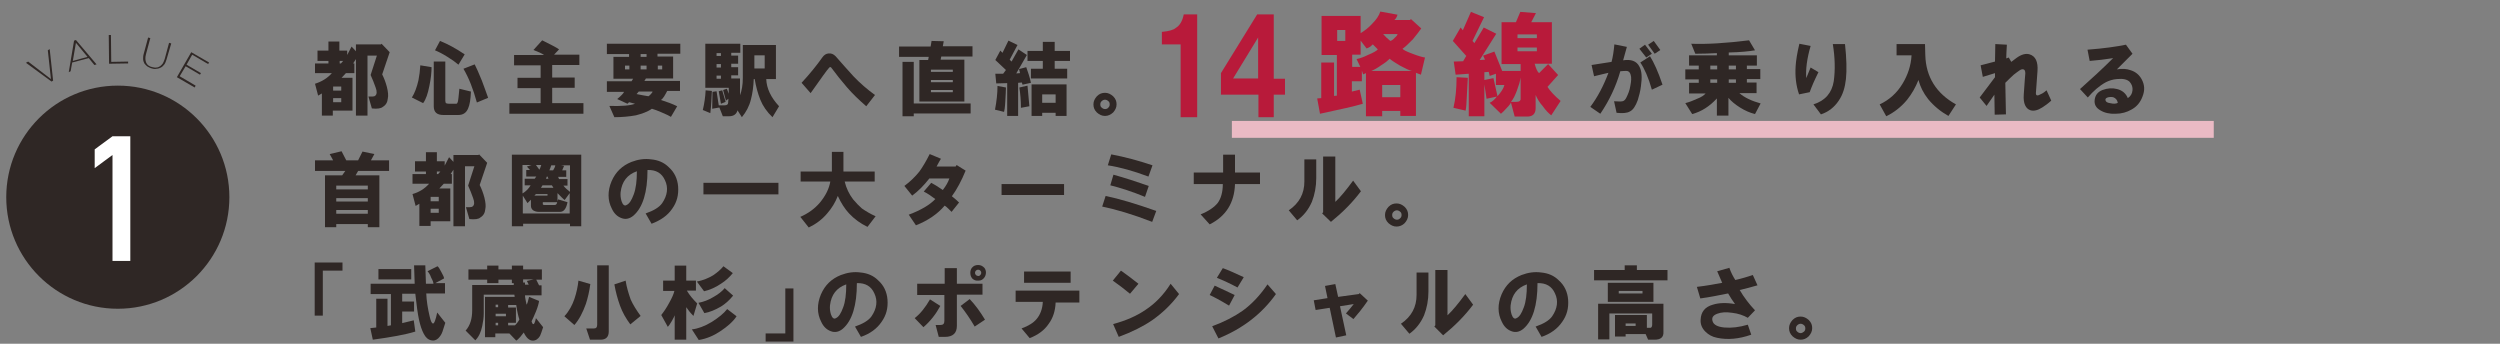 <?xml version="1.0" encoding="utf-8"?>
<!-- Generator: Adobe Illustrator 25.2.1, SVG Export Plug-In . SVG Version: 6.00 Build 0)  -->
<svg version="1.1" xmlns="http://www.w3.org/2000/svg" xmlns:xlink="http://www.w3.org/1999/xlink" x="0px" y="0px"
	 viewBox="0 0 800 110" style="enable-background:new 0 0 800 110;" xml:space="preserve">
<rect x="0" y="0" width="800" height="110" fill="#808080" stroke="none"/>
<style type="text/css">
	.st0{fill:#2F2725;}
	.st1{fill:#FFFFFF;}
	.st2{fill:#EABAC4;}
	.st3{fill:#B81A3A;}
	.st4{display:none;}
	.st5{display:inline;}
</style>
<g id="レイヤー_1">
	<g>
		<g>
			<g>
				<path class="st0" d="M8.3,20.1L9,19.7l7.3,5.6l-1-9.2l0.6-0.4L17,25.8l-0.5,0.3L8.3,20.1z"/>
				<path class="st0" d="M23.7,13l0.6-0.2l6.6,7.8l-0.7,0.2l-1.8-2.2l-5.3,1.4l-0.5,2.8L22,23.1L23.7,13z M28,18.2l-3.7-4.5l-1,5.8
					L28,18.2z"/>
				<path class="st0" d="M34.8,11.2l0.7,0l0.1,8.6l5.4-0.1l0,0.6l-6.1,0.1L34.8,11.2z"/>
				<path class="st0" d="M48.6,21.9c-0.5-0.1-1-0.4-1.4-0.6c-0.4-0.3-0.7-0.6-1-1c-0.2-0.4-0.4-0.9-0.4-1.4s0-1.1,0.2-1.7l1.4-5.2
					l0.7,0.2l-1.4,5.2c-0.3,1.1-0.2,2,0.1,2.7s1,1.2,2,1.4c0.5,0.1,0.9,0.2,1.3,0.1c0.4,0,0.8-0.2,1.1-0.4c0.3-0.2,0.6-0.5,0.9-0.9
					c0.2-0.4,0.4-0.8,0.6-1.4l1.4-5.2l0.7,0.2L53.3,19c-0.2,0.6-0.4,1.2-0.7,1.6c-0.3,0.4-0.7,0.8-1.1,1c-0.4,0.2-0.9,0.4-1.4,0.4
					C49.7,22.1,49.2,22.1,48.6,21.9z"/>
				<path class="st0" d="M61.2,16.7l5.7,3.3l-0.3,0.5l-5.1-3l-1.8,3.2l4.6,2.7l-0.3,0.5l-4.6-2.7l-1.9,3.2l5.1,3L62.3,28l-5.7-3.3
					L61.2,16.7z"/>
			</g>
		</g>
		<g>
			<circle class="st0" cx="37.7" cy="63.1" r="35.7"/>
		</g>
		<g>
			<path class="st1" d="M36,83.4V49.6l-5.7,4.2v-6l5.7-4.2h5.7v39.9H36z"/>
		</g>
	</g>
	<g>
		<rect x="394.2" y="38.7" class="st2" width="314.2" height="5.4"/>
		<g>
			<g>
				<path class="st0" d="M106.2,23.4h-5.4v-3.1h4.3v-0.8h-3.5v-3.3h3.5v-2.9h3.5v2.9h2.5v1.4l1.4-2.7l1.4,1.5v-2.2h8l0.2-0.2
					l2.6,2.7l-2.4,7.1c0.6,1.2,1.1,2.5,1.5,4c0.4,1.6,0.5,2.8,0.3,3.7c-0.1,1.2-0.6,2.1-1.6,2.7c-0.6,0.5-1.7,0.7-3.5,0.5l-1.1-3.8
					c0.4,0,0.8,0,1.2,0c0.5,0,0.8-0.1,1-0.3c0.5-0.4,0.6-1.3,0.1-2.6c-0.5-1.4-1-2.7-1.6-4l2-6.2h-3v19.2h-3.7V18.9l-0.9,1.4h0.4
					v3.1h-2.7l-1.4,1.5h3.5v10.5h-6.3V37H103v-7.1l-1.2,0.7l-1-3.8C103,26.1,104.8,25,106.2,23.4z M106.6,29h2.6v-1.3h-2.6V29z
					 M106.6,32.7h2.6v-1.3h-2.6V32.7z M108.7,20.3h0.4l0.7-0.8h-1.1V20.3z"/>
				<path class="st0" d="M131.8,31.2c0.9-1.4,1.6-3.3,2.1-5.5c0.3-1.5,0.5-3.1,0.6-4.8l3.6,0.6c0,1.6-0.2,3.6-0.7,6
					c-0.5,2.5-1.1,4.3-2,5.5L131.8,31.2z M146.8,30.4l0.2-2l3.7,0.9c-0.1,2.5-0.4,4.3-0.9,5.4c-0.6,1.4-1.6,2.1-3.2,2.1h-4.7
					c-2.1,0-3.1-0.9-3.1-2.8V19.7h3.7v12.5c0,0.4,0.1,0.7,0.2,0.8c0.2,0.1,0.5,0.2,1,0.2h2.2c0.3,0.1,0.6-0.3,0.7-1.1
					C146.7,31.7,146.7,31.1,146.8,30.4z M139.2,16.1l1.6-3c2.5,1,5.1,2.4,7.9,4.3l-2,3.3c-0.8-0.7-1.9-1.5-3.5-2.5
					C141.6,17.2,140.2,16.5,139.2,16.1z M148.3,22l3.6-1.4c0.5,1,1.3,2.7,2.3,5.2c0.9,2.3,1.5,4.2,2,5.5l-3.6,1.5
					C151.4,28.4,150,24.9,148.3,22z"/>
				<path class="st0" d="M177.3,17.5h8.1v3.3h-8.7v4h7.2v3.3h-7.2V33h10v3.4H163V33h10v-4.8h-7.4v-3.3h7.4v-4h-8.5v-3.3h9.6
					c-0.7-0.5-1.8-1-3.4-1.6l2.8-3.1c2.8,1.4,4.6,2.3,5.4,2.9L177.3,17.5z"/>
				<path class="st0" d="M196.6,37.5l-1.6-3.6c3.9,0.1,6.7-0.1,8.2-0.7l-1.9-0.5l-0.5,0.5l-3.3-1.5c1.2-1,2-1.8,2.2-2.3h-5.5V26h7.9
					l0.5-0.8h-6.3v-7h5v-0.9h-7.1V14h23.5v3.2h-7.3v0.9h5v7h-8.7l-0.5,0.8h11.4v3.2h-4.1c-0.1,0.3-0.5,0.9-1,1.8
					c-0.4,0.6-0.8,1-1,1.1c1.9,0.6,3.6,1.2,5.2,2l-2,3.4c-0.5-0.3-1.4-0.8-2.9-1.4c-1.4-0.6-2.4-1-3.2-1.2c-1.4,1-3.2,1.6-5.1,2.1
					C201.3,37.3,199,37.5,196.6,37.5z M200,22.2h1.4V21H200V22.2z M208.8,29.3h-4.4l-0.7,0.8c1.4,0.3,2.6,0.5,3.8,0.7
					c0.2-0.1,0.4-0.3,0.7-0.6C208.6,29.8,208.8,29.5,208.8,29.3z M205,18.2h1.9v-0.9H205V18.2z M205,22.2h1.9V21H205V22.2z
					 M210.5,22.2h1.4V21h-1.4V22.2z"/>
				<path class="st0" d="M224.9,35.2c0.5-2.1,0.8-4.2,0.9-6.3l2,0.2c-0.1,2.3-0.2,4.7-0.5,7.1L224.9,35.2z M225.9,14h11v2.9h-2.9
					v0.9h2.2v2.6h-2.2v1.1h2.2v2.6h-2.2v1h2.8v5.4c0.6-1.6,0.9-3.4,0.9-5.5V14.4h10.6v10.9h-3.1c0.1,3,1.5,5.9,4.1,8.7l-2.1,3.5
					c-1.8-1.7-3.1-3.6-3.9-5.6c-0.8-2-1.4-4.2-1.8-6.6h-0.3c-0.1,2.5-0.4,4.6-0.9,6.5c-0.5,2.1-1.5,4-2.9,5.7l-1.4-2.2
					c-0.3,1.2-1.2,1.9-2.7,1.9h-2l-1.1-2.8l-2.3,0.4l0.1-5.4l1.3-0.2l0.7,4.5h1.9c0.7,0,1.1-0.3,1.1-0.8l0.1-1.3l-0.8,0.6l-0.9-3.4
					l1.2-0.4l0.6,1.6v-1.9h-7.5V14z M229.3,17.9h1.4v-0.9h-1.4V17.9z M229.3,21.6h1.4v-1.1h-1.4V21.6z M229.3,25.2h1.4v-1h-1.4V25.2
					z M230.7,33.2l-0.7-4l1.1-0.3l1.1,3.7L230.7,33.2z M241.4,21.9h3.3v-4.2h-3.3V21.9z"/>
				<path class="st0" d="M256.5,26.5c2.5-2.7,4.8-5.5,6.7-8.2c0.5-0.7,1.1-1.1,1.9-1.2c0.9-0.1,1.6,0.2,2.3,0.9
					c1.9,2.2,3.8,4.3,5.7,6.4c2.1,2.2,4.4,4.2,6.9,6l-2.8,3.6c-2.3-2-4.4-4-6.2-6.1c-1.8-2.1-3.4-4.1-4.8-6
					c-0.3-0.5-0.6-0.6-0.9-0.2c-0.6,0.6-2.5,3.3-5.9,8.1L256.5,26.5z"/>
				<path class="st0" d="M287.7,18.2v-3.3h10.1l0.3-1.8l3.9,0.1l-0.3,1.6h9.5v3.3h-10l-0.2,1h7.6v13.4h-14.4V19.2h2.8l0.2-1H287.7z
					 M288.8,37.2V19.8h3.6v13.3h18.2v3.2h-18.2v0.9H288.8z M297.9,23h7v-0.7h-7V23z M297.9,26.3h7v-0.7h-7V26.3z M297.9,29.5h7v-0.7
					h-7V29.5z"/>
				<path class="st0" d="M318.4,35.1c0.5-2.6,0.8-5.2,0.8-7.6l2.7,0.5c0,1-0.1,2.4-0.2,4.4c-0.1,2-0.3,3.1-0.4,3.4L318.4,35.1z
					 M321.9,22.4l-3.4-3.2l1.6-3l0.7,0.7l1.9-3.9l2.9,1.4l-2.5,4.7l0.6,0.6l2.2-3.9l2.7,1.8l-3.4,5.9l1.2-0.1l-0.3-1.3l2.3-0.6
					c0.5,1.4,1.1,3.1,1.5,5l-2.7,0.6l-0.2-0.7l-1.2,0.1v10.6h-3.5V26.6l-3.5,0.1l-0.3-3.1h2.5L321.9,22.4z M328.8,27.4
					c0.1,0.9,0.3,3.1,0.6,6.6l-2.7,0.5c0-2.3-0.2-4.5-0.5-6.5L328.8,27.4z M337.5,13.4v2.9h4.9v3.2h-4.9V22h4v3.1h-11.6V22h3.8v-2.5
					h-4.9v-3.2h4.9v-2.9H337.5z M330.1,37.1V27h11.2v10.1h-3.5v-1h-4.3v1H330.1z M333.5,32.9h4.3v-2.7h-4.3V32.9z"/>
				<path class="st0" d="M353.6,37.1c-1,0-1.8-0.4-2.6-1.1c-0.8-0.8-1.1-1.6-1.1-2.6c0-1,0.4-1.8,1.1-2.6c0.8-0.8,1.6-1.1,2.6-1.1
					c1,0,1.8,0.4,2.6,1.1c0.8,0.8,1.1,1.6,1.1,2.6c0,1-0.4,1.8-1.1,2.6C355.4,36.7,354.6,37.1,353.6,37.1z M354.7,34.4
					c0.3-0.3,0.4-0.6,0.4-1c0-0.4-0.1-0.8-0.4-1c-0.3-0.3-0.7-0.5-1.1-0.5s-0.8,0.2-1.1,0.5c-0.3,0.3-0.4,0.6-0.4,1
					c0,0.4,0.1,0.8,0.4,1c0.3,0.3,0.7,0.5,1.1,0.5S354.4,34.8,354.7,34.4z"/>
				<path class="st3" d="M371.8,14.2v-4c2.2-0.2,3.7-0.6,4.5-1.3c1.2-0.7,2.1-2.2,2.5-4.3h4.3v32.9h-5.3V14.2H371.8z"/>
				<path class="st3" d="M390.7,30.3v-6.9l11.6-18.8h5.3v20.6h3.6v5.1h-3.6v7.2h-4.9v-7.2H390.7z M394.6,25.1h8V12L394.6,25.1z"/>
				<path class="st3" d="M426.9,20v10.7l0.9-0.1v-13h-4.9V5.1h12.5v5.5c1.2-0.7,2.5-1.7,3.7-3c1.3-1.3,2.2-2.6,2.6-3.9l5.5,1
					c-0.2,0.7-0.5,1.3-1,1.7h5l0.3-0.3l3.3,3c-0.6,0.9-1.5,2-2.7,3.5c-1.4,1.4-2.5,2.5-3.3,3c0.3,0.4,1.3,0.9,3.2,1.6
					c1.8,0.7,3.2,1.1,4,1.2l-1.3,5.5l-1.6-0.6v13.8h-5v-1.6h-5.8v1.7h-5.2V23.4l-0.9,0.4l-0.4-1.2V26h-3.2v3.3l2.5-0.6l1,4.5
					c-2.6,0.8-7.2,1.8-13.7,3.2l-0.9-4.9l1.3-0.1V20H426.9z M427.9,13.1h2.6V9.6h-2.6V13.1z M440.9,15.8c-0.5-0.5-1-1-1.6-1.6
					c-0.7,0.7-1.3,1.1-2,1.3l-1.9-2.5v4.5h-2.7v3.9h2.6l-1.2-2.5c1-0.2,2.2-0.6,3.6-1.3C439.4,16.9,440.5,16.3,440.9,15.8z
					 M438.8,22.7h13c-0.9-0.2-2.1-0.8-3.8-1.7c-1.3-0.8-2.5-1.5-3.3-2.2c-0.5,0.5-1.3,1.2-2.6,2C440.7,21.8,439.6,22.4,438.8,22.7z
					 M442.3,31.1h5.8v-3.9h-5.8V31.1z M442.6,10.9c0.7,0.8,1.4,1.5,2.3,2.2c0.4-0.1,0.9-0.4,1.4-1c0.6-0.5,0.9-0.9,0.9-1.2H442.6z"
					/>
				<path class="st3" d="M495.2,27.8c0.8,1.3,2.2,2.8,4.2,4.5l-3,4.6c-0.8-0.6-1.7-1.5-2.7-2.9c-1.1-1.2-1.8-2.5-2.3-3.6v4.2
					c0,1.8-0.9,2.7-2.7,2.7h-4l-1.2-4.5c-0.1,0.3-0.5,0.9-1.3,1.7c-0.8,0.9-1.4,1.5-1.9,1.9l-3.6-3.5c0.9-0.4,1.6-1.1,2.3-2
					l-3.3,0.7l-0.7-4.6v10.2H470V23.6l-4.2,0.3l-0.6-4.2l3-0.1l1-1.7l-4.3-4.8l2.5-4.3l0.7,0.9l2.6-5.9l4.2,1.7l-3.7,7.6l0.6,0.7
					l3-5l4,2l-5.3,8.4l1.7-0.1l-0.6-1.3l3.6-1.3l2.5,6.2h5.9v-2.2h-6.1V7.1h4.6l1.4-3.3l5,0.4L490,7.1h6.6v13.3h-5.5
					c0.4,1.6,0.9,2.6,1.4,3l2.9-2.9l3.2,3.5L495.2,27.8z M469.7,24.9c-0.1,1.7-0.2,3.6-0.3,5.6c-0.1,2.4-0.2,4-0.4,4.9l-3.9-0.9
					c0.7-2.9,1-6.2,1-9.8L469.7,24.9z M481.4,27.2h-2.7v-3.6l-2,0.7l-0.3-1.3l-1.4,0.1v2.5l2.9-0.6l1.3,5.8
					C480.4,29.4,481.2,28.2,481.4,27.2z M486.6,31.4v-6.6c-0.2,1.3-0.6,2.6-1.2,4.2c-0.6,1.6-1.2,2.8-1.9,3.6h1.7
					C486.2,32.6,486.7,32.2,486.6,31.4z M485.6,12.2h6.2V11h-6.2V12.2z M485.6,16.4h6.2v-1.2h-6.2V16.4z"/>
				<path class="st0" d="M508.9,34.2c2.4-3.2,4.3-6.9,5.8-10.9c-1,0.2-2.5,0.6-4.6,1.1l-0.8-3.6c2.1-0.3,4.3-0.7,6.4-1
					c0.4-1.5,0.7-3.4,0.9-5.6l4,0.8l-1.2,4.3c2.5-0.4,4.3,0.2,5.2,2c0.8,1.4,0.9,3.5,0.5,6.3c-0.2,1.6-0.6,3.1-1,4.4
					c-0.7,1.9-1.5,3.2-2.6,3.7c-0.9,0.5-2.3,0.6-4.2,0.4l-0.8-3.7c1.4,0.1,2.3,0.1,2.7,0c0.5-0.1,0.9-0.5,1.2-1.1
					c0.6-1.2,1.1-2.4,1.3-3.8c0.3-1.5,0.4-2.7,0.1-3.6c-0.2-0.8-0.7-1.2-1.3-1.2c-0.4,0-1.1,0-2,0.1c-1.4,4.9-3.6,9.5-6.4,13.6
					L508.9,34.2z M524.6,15.6l1.8-1.3l2.2,2.9l-1.8,1.2L524.6,15.6z M524.9,20l3.1-2c1.2,1.9,2.6,4.9,4,9.1l-3.4,1.6
					C527.5,24.8,526.2,21.9,524.9,20z M527.4,14.3l1.8-1.2l2.1,2.9l-1.8,1.2L527.4,14.3z"/>
				<path class="st0" d="M545.8,29.9h-5.3v-3.4h3.1v-1.1h-4.3v-3.2h4.3V21h-3.1v-3.3h8.9V17c-2.1,0.1-4.4,0.2-6.9,0.2l-1.3-3.2
					c5,0.2,11.2-0.2,18.5-1.1l1.9,3.2c-1.7,0.3-4.5,0.6-8.4,0.7v0.9h9V21H559v1.1h4.3v3.2H559v1.1h3.1v3.4h-5.5
					c1.6,1.4,3.9,2.5,6.8,3.3l-1.8,3.4c-1.6-0.4-3.2-1.1-4.8-2.1c-1.6-1-2.9-2.1-3.7-3.1v5.7h-3.7v-5.5c-2.3,2.5-4.9,4.2-7.9,5
					l-2.2-3.5c1.2-0.3,2.5-0.8,3.8-1.4C544.4,31.1,545.3,30.5,545.8,29.9z M547.3,22.2h2.2V21h-2.2V22.2z M547.3,26.5h2.2v-1.1h-2.2
					V26.5z M553.2,22.2h2.3V21h-2.3V22.2z M553.2,26.5h2.3v-1.1h-2.3V26.5z"/>
				<path class="st0" d="M575.8,14l3.6,0.7c-1.2,4.1-1.6,7.5-1.4,10.3c0.5-1.2,1-2.4,1.4-3.4l2.5,1.5c-1.3,2.6-2.2,4.7-2.8,6.4
					l-3.4,0.7c-1-2.9-1.3-5.9-1.1-9C574.7,19.4,575.1,16.9,575.8,14z M580.3,33.4c3.8-1.2,5.9-3.7,6.5-7.4c0.5-3.6,0.4-7.6-0.3-11.9
					h3.9c0.5,4.6,0.6,8.3,0.3,11.2c-0.3,2.7-1,5-2.3,6.9c-1.4,2.1-3.3,3.6-5.7,4.4L580.3,33.4z"/>
				<path class="st0" d="M616,14.1l0.1,3.6c0.2,6.9,3.5,12.2,9.8,15.7l-2.4,3.7c-2.5-1.4-4.7-3.2-6.5-5.4c-1.5-1.9-2.5-3.9-3.1-6.1
					c-0.9,2.3-2.1,4.4-3.6,6.3c-1.9,2.3-4.2,4.1-6.7,5.3l-2.1-3.8c3-1.4,5.5-3.6,7.3-6.6c1.7-2.8,2.7-5.8,2.9-9.1h-4.8v-3.6H616z"/>
				<path class="st0" d="M633.5,31.2l4.9-6.5v-1.3l-3.9,1.2l-0.7-3.7l4.6-1.2l0.1-5.6l3.7,0.2c-0.1,1.8-0.2,3.3-0.2,4.4l0.8-0.3
					l0.8,1.4l1.6-1.2c1.6-1.2,3.1-1.6,4.3-1.2c1.9,0.6,2.7,2.4,2.5,5.3l-0.5,6.9c-0.1,1,0.4,1.2,1.4,0.6c0.8-0.3,1.4-0.8,2-1.3
					l1.5,3.3c-1.1,1-2.1,1.7-2.9,2.2c-1.4,0.9-2.7,1.2-3.7,0.9c-1.6-0.5-2.4-2.2-2.2-5l0.3-4.3c0.1-0.9,0.1-1.7,0.2-2.5
					c0-0.8-0.2-1.2-0.6-1.3c-0.3-0.1-0.8,0-1.2,0.3c-0.5,0.3-1.1,0.8-1.9,1.4c-1,0.9-1.9,1.8-2.7,2.6c0.1,3.4,0.1,6.7,0.2,10.1
					l-3.6,0.1l-0.1-6.4l-2.5,3.6L633.5,31.2z"/>
				<path class="st0" d="M665.6,28.5c3.6-3.2,7.2-6.5,10.6-9.9c-2.5,0.4-5,0.7-7.5,0.9l-0.7-3.6c5.3-0.4,9.4-1,12.3-1.6l2.1,2.9
					c-2,2-3.7,3.7-5,5c1.6-0.3,3.2-0.2,4.5,0.3c1.5,0.5,2.6,1.4,3.4,2.8c1,1.8,1.1,3.6,0.3,5.6c-0.7,1.9-1.9,3.3-3.6,4.2
					c-1.4,0.8-3.1,1.3-5,1.3c-1.9,0.1-3.6-0.3-4.9-1.1c-1.4-0.8-2-1.9-1.8-3.4c0.2-1.5,1-2.5,2.5-3.1c1.6-0.6,3.2-0.7,4.7-0.3
					c1.6,0.4,2.8,1.4,3.4,2.9c0.9-0.6,1.4-1.4,1.5-2.5c0.1-1-0.2-1.9-0.9-2.7c-0.8-0.8-2.1-1.1-4.1-0.9c-1.3,0.1-2.5,0.5-3.5,1
					c-2.2,1.2-4.1,2.9-5.8,4.9L665.6,28.5z M677.7,32.9c-0.2-1-0.7-1.5-1.5-1.8c-0.6-0.1-1.2-0.1-1.8,0.1c-0.6,0.2-0.8,0.6-0.6,1
					c0.1,0.4,0.6,0.7,1.4,0.8C676.4,33.3,677.2,33.2,677.7,32.9z"/>
				<path class="st0" d="M121.4,56.1v16.6h-3.7v-1h-10.1v1H104V56.1h5.5l1-1.4h-9.7v-3.4h5.8l-1.1-2l3.8-0.9l1.5,2.9h3.8l1.4-2.8
					l3.8,0.8l-1.1,2h5.8v3.4h-9.9l-0.8,1.4H121.4z M107.6,60.6h10.1v-1.2h-10.1V60.6z M107.6,64.5h10.1v-1.1h-10.1V64.5z
					 M107.6,68.4h10.1v-1.2h-10.1V68.4z"/>
				<path class="st0" d="M137.3,58.8H132v-3.1h4.3v-0.8h-3.5v-3.3h3.5v-2.9h3.5v2.9h2.5V53l1.4-2.7l1.4,1.5v-2.2h8l0.2-0.2l2.6,2.7
					l-2.4,7.1c0.6,1.2,1.1,2.5,1.5,4c0.4,1.6,0.5,2.8,0.3,3.7c-0.1,1.2-0.6,2.1-1.6,2.7c-0.5,0.5-1.7,0.7-3.5,0.5l-1.1-3.8
					c0.4,0,0.8,0,1.2,0c0.5,0,0.8-0.1,1-0.3c0.5-0.4,0.6-1.3,0.1-2.6c-0.5-1.4-1-2.7-1.6-4l2-6.2h-3v19.2h-3.7V54.3l-0.9,1.4h0.4
					v3.1H142l-1.4,1.5h3.5v10.5h-6.3v1.5h-3.6v-7.1l-1.2,0.7l-1-3.8C134.1,61.5,135.9,60.4,137.3,58.8z M137.8,64.4h2.6V63h-2.6
					V64.4z M137.8,68.1h2.6v-1.3h-2.6V68.1z M139.8,55.7h0.4l0.7-0.8h-1.1V55.7z"/>
				<path class="st0" d="M163.7,49.5H186v22.9h-3.6v-0.8h-15v0.8h-3.6V49.5z M169.8,59.3h-1.9v-2.1h3.2l0.5-0.7h-3.2v-2.1h1.2
					l-1-1.1l1.5-0.5h-2.9v9.1C168.4,61.2,169.2,60.3,169.8,59.3z M178.4,61.8v2.6l0.2-0.6l3,0.9c-0.4,2.1-1.2,3.1-2.4,3.1h-6.8
					c-0.7,0-1.3-0.2-1.8-0.5c-0.5-0.4-0.7-0.9-0.7-1.4v-2c-0.3,0.3-0.7,0.7-1.1,1.1l-1.5-2.4v5.7h15v-6.5l-1.6,2.2
					C180.2,63.7,179.5,62.9,178.4,61.8z M171,62.6h4.2v-0.5h-3.7L171,62.6z M171.5,52.8l1.1,1.5c0.2-0.3,0.4-0.9,0.6-1.5H171.5z
					 M173.1,60.1h4l-0.5-0.8h-3L173.1,60.1z M174.2,65.6h3.3c0.4,0,0.7-0.3,0.8-0.9h-4.6v0.4C173.6,65.4,173.8,65.6,174.2,65.6z
					 M174.7,57.2h0.8l-0.3-0.7H175L174.7,57.2z M175.8,54.5h1.2c0.3-0.5,0.6-1,0.7-1.6h-1.3C176.2,53.5,176,54.1,175.8,54.5z
					 M182.4,61.4v-8.5h-2.9l1,0.2l-0.6,1.4h1.3v2.1h-2.6l0.3,0.7h2.7v2.1h-1.3C180.8,60.1,181.5,60.7,182.4,61.4z"/>
				<path class="st0" d="M208.5,71.6l-1.9-3.3c2.6-0.9,4.4-2,5.3-3.3c1.7-2.5,2-5,0.9-7.3c-1-2.3-2.9-3.4-5.6-3.3
					c0,7.1-1.5,12-4.5,14.6c-1.2,1-2.5,1.3-3.8,0.8c-1.4-0.5-2.4-1.5-3.1-3c-1.4-2.7-1.4-5.7-0.1-8.8c1.3-3,3.4-5,6.4-6.2
					c2.1-0.8,4.2-1.1,6.3-0.8c2.2,0.2,4.1,1,5.6,2.5c1.8,1.6,2.8,3.7,3,6.2c0.2,2.7-0.4,5-1.9,7.1C213.6,69,211.4,70.5,208.5,71.6z
					 M203.8,54.8c-3.1,1.1-4.8,3.3-5.2,6.7c-0.1,1,0,1.9,0.3,2.9c0.4,1.2,1,1.6,1.6,1.2c0.9-0.4,1.6-1.5,2.3-3.4
					C203.5,60.3,203.8,57.9,203.8,54.8z"/>
				<path class="st0" d="M225.1,58.5h24v3.7h-24V58.5z"/>
				<path class="st0" d="M280.2,69.2l-2.6,3.4c-2.3-1.1-4.2-2.5-5.9-4.3c-1.4-1.5-2.6-3.4-3.6-5.6c-0.8,2.1-2,4-3.4,5.6
					c-1.6,1.9-3.6,3.4-5.9,4.5l-2.7-3.4c2.5-1.1,4.6-2.6,6.3-4.6c1.8-2.2,2.9-4.4,3.3-6.7h-9.5v-3.2h10v-6.3h3.7v6.3h10v3.2h-9.6
					c0.5,2.1,1.4,4,2.7,5.7c1,1.2,1.9,2.1,2.8,2.9C277.1,67.6,278.6,68.5,280.2,69.2z"/>
				<path class="st0" d="M289.4,59.5c1.9-1.4,3.5-3,4.8-4.6c1-1.4,2.1-3.2,3.3-5.6l3.6,1.5c-0.3,0.5-0.8,1.3-1.4,2.5h6.1l0.3-0.5
					l2.9,1.8c-1.3,3.2-2.8,6-4.4,8.2c1,0.8,1.7,1.4,2.3,2l-2.4,3c-0.4-0.4-0.8-0.8-1.1-1.1c-0.4-0.4-0.8-0.7-1.1-0.9
					c-2.3,2.7-5.4,4.8-9.2,6.3l-2.3-3.4c4-1.5,6.8-3.2,8.5-5c-1.3-1-2.5-1.8-3.7-2.4l2.4-2.8c0.8,0.4,2.1,1.2,3.7,2.3
					c1-1.3,1.7-2.5,2.1-3.7h-6.4c-1.8,2.3-3.6,4.1-5.5,5.5L289.4,59.5z"/>
				<path class="st0" d="M320.5,58.9h20v3.5h-20V58.9z"/>
				<path class="st0" d="M352.7,66.1l1.1-3.4c4.3,0.9,9.7,2.5,16.2,4.8l-1.3,3.5C362.5,68.6,357.1,67,352.7,66.1z M354.5,52.9
					l1.1-3.5c4.3,0.8,8.7,2,13.2,3.5l-1.3,3.6C362.7,54.7,358.4,53.5,354.5,52.9z M355.3,59.3l1-3.4c3.6,1,7.3,2.2,11.3,3.6
					l-1.2,3.5C362.3,61.3,358.5,60.1,355.3,59.3z"/>
				<path class="st0" d="M382,58.9v-3.7h9.4v-5.7h3.8v5.7h8v3.7h-8c-0.2,6-2.9,10.3-8.1,12.9l-2.9-3.2c2.5-1,4.4-2.3,5.5-3.7
					c1-1.4,1.6-3.4,1.6-6H382z"/>
				<path class="st0" d="M412.4,67.3c3.4-2.3,5-5.4,5-9.2V51h3.8V57c0,2.7-0.5,5.3-1.4,7.6c-1.1,2.5-2.7,4.5-4.7,5.9L412.4,67.3z
					 M423.1,68.3l0.3-0.4V50.1h3.9v14.5c1.6-1.5,3.5-3.8,5.7-6.8l2.5,3.4c-2.7,3.6-5.9,6.8-9.6,9.8L423.1,68.3z"/>
				<path class="st0" d="M446.9,72.5c-1,0-1.8-0.4-2.6-1.1c-0.8-0.8-1.1-1.6-1.1-2.6c0-1,0.4-1.8,1.1-2.6c0.8-0.8,1.6-1.1,2.6-1.1
					c1,0,1.8,0.4,2.6,1.1c0.8,0.8,1.1,1.6,1.1,2.6c0,1-0.4,1.8-1.1,2.6C448.8,72.1,447.9,72.5,446.9,72.5z M448.1,69.8
					c0.3-0.3,0.4-0.6,0.4-1c0-0.4-0.1-0.8-0.4-1c-0.3-0.3-0.7-0.5-1.1-0.5s-0.8,0.2-1.1,0.5c-0.3,0.3-0.4,0.6-0.4,1
					c0,0.4,0.1,0.8,0.4,1c0.3,0.3,0.7,0.5,1.1,0.5S447.7,70.2,448.1,69.8z"/>
				<path class="st0" d="M100.7,101V84h8.9v2.6h-6.3V101H100.7z"/>
				<path class="st0" d="M136.8,86.8l3.2-1.6c0.3,0.2,0.7,0.8,1.2,1.8c0.5,1,0.9,1.6,0.9,2.1l-2.8,1.5h3.1v3.3h-6
					c0.1,2.4,0.5,4.9,1.1,7.4c0.3,1.4,0.7,2.2,1,2.2c0.4,0.2,0.9-1,1.4-3.5l2.6,3.3c-0.3,0.9-0.6,1.8-0.9,2.8
					c-0.3,0.9-0.8,1.6-1.4,2.2c-0.7,0.6-1.4,0.8-2.2,0.6c-1-0.2-1.8-0.9-2.4-2.1c-0.6-1.1-1.1-2.6-1.5-4.4c-0.4-1.8-0.8-4.6-1.2-8.4
					h-4.2v2.5h3.8v3.2h-3.8v3.7l3.7-0.9l0.5,3.6c-3.2,1-7.8,1.8-13.6,2.6l-0.8-3.7l1.9-0.2v-9.2h3.6v8.7l1.1-0.2v-10h-6.5v-3.3h14.1
					l-0.2-5.9h3.6l0.2,5.9h2.4c0-0.4-0.2-1-0.7-1.9C137.6,87.8,137.2,87.2,136.8,86.8z M121.1,89.4v-3.3h10.5v3.3H121.1z"/>
				<path class="st0" d="M151.1,99.3v-8.1h13.3v-0.6h-0.6v-1.1h-4.3v1.1h-3.6v-1.1h-6v-3.3h6v-1.2h3.6v1.2h4.3v-1.2h3.6v1.2h6v3.3
					h-1.8l0.9,1.8h0.8v3.2h-5.3c0,0.6,0.2,1.6,0.5,3c0.3-0.4,0.5-1.2,0.8-2.5l3.2,1.3c-0.1,0.8-0.4,1.9-1,3.4
					c-0.6,1.5-1.1,2.5-1.4,3.1c0.2,0.7,0.4,1,0.6,0.9c0.2,0.1,0.5-0.5,0.8-1.9l2.3,2.9c-0.4,1.4-0.8,2.3-1,2.8
					c-0.6,1-1.4,1.5-2.3,1.5c-1.1,0-2.1-0.9-2.9-2.6c-0.2,0.3-0.6,0.8-1.1,1.4c-0.6,0.7-1.1,1.1-1.3,1.2l-2.2-2.3h-4.5v1.2h-3.3V95
					h9.5l-0.1-0.7h-9.8v6c0,1.3-0.2,2.7-0.5,4.1c-0.4,1.9-1.1,3.4-2.2,4.5l-3.1-3.1C150.5,104.1,151.1,101.9,151.1,99.3z
					 M158.6,98.3h0.8v-0.8h-0.8V98.3z M158.6,101.2h3.3v-0.8h-3.3V101.2z M158.6,104.1h0.8v-0.8h-0.8V104.1z M166.2,102.2
					c-0.3-0.8-0.7-2.4-1-4.6h-2.6v0.8h2.5v4.9h-2.5v0.8h2.2C165.5,103.4,166,102.7,166.2,102.2z M167.4,90.4h0.6v0.7h1.2l-0.6-1.2
					l2.2-0.5h-3.4V90.4z"/>
				<path class="st0" d="M183.8,95.7c0.7-2.1,1.1-4,1.3-5.9l3.8,1.1c-0.3,2.3-0.8,4.4-1.4,6.3c-1,2.8-2.2,5.1-3.7,6.8l-3.2-2.8
					C182.1,99.6,183.1,97.7,183.8,95.7z M191.1,103.9V84.9h3.7v21.2c0,1.7-0.9,2.6-2.6,2.6h-3.4l-1.2-3.6h2.5
					C190.8,105.1,191.1,104.7,191.1,103.9z M205,101.1l-3.3,2.7c-1.4-1.9-2.5-3.8-3.3-6c-0.8-2.2-1.4-4.5-1.8-6.8l3.6-1.2
					c0.3,2,0.9,4,1.6,6C202.6,97.6,203.7,99.3,205,101.1z"/>
				<path class="st0" d="M223.1,97.1l-1.2,4c-1-1-1.7-1.9-2.3-2.8v10.4h-3.7v-7.8c-0.1,0.3-0.4,0.9-0.9,1.8c-0.6,1-1,1.6-1.3,1.9
					l-2.1-3.8c0.8-1,1.7-2.3,2.6-4c0.9-1.6,1.4-2.8,1.6-3.7h-3.6v-3.3h3.7v-4.8h3.7v4.8h3.1V93h-2.9
					C220.6,94.4,221.7,95.7,223.1,97.1z M232.7,98.9l3,2.3c-0.5,0.8-1.2,1.6-2.3,2.6c-0.8,0.7-1.7,1.4-2.9,2.2
					c-2.1,1.4-4.4,2.4-6.9,2.8l-2.2-3.4c1.9-0.2,4.1-1,6.4-2.4C230,101.6,231.6,100.3,232.7,98.9z M231.5,85.2l3,2.2
					c-1,1.2-2.2,2.4-3.8,3.4c-1.8,1.2-3.6,2-5.4,2.4l-2.3-3.1c2-0.4,3.7-1.1,5.2-2C229.5,87.2,230.6,86.3,231.5,85.2z M231.9,92.2
					l2.7,2.4c-1.3,1.6-2.6,2.7-3.9,3.5c-1.9,1.1-3.6,1.8-5.3,2.1l-1.9-3.3c1.6-0.3,3.2-0.9,4.7-1.8C229.8,94.2,231,93.3,231.9,92.2z
					"/>
				<path class="st0" d="M245,109.3v-2.6h6.3V92.3h2.6v17H245z"/>
				<path class="st0" d="M275.5,107.8l-1.9-3.3c2.6-0.9,4.4-2,5.3-3.3c1.7-2.5,2-5,0.9-7.3c-1-2.3-2.9-3.4-5.6-3.3
					c0,7.1-1.5,12-4.5,14.6c-1.2,1-2.5,1.3-3.8,0.8c-1.4-0.5-2.4-1.5-3.1-3c-1.4-2.7-1.4-5.7-0.1-8.8c1.3-3,3.4-5,6.4-6.2
					c2.1-0.8,4.2-1.1,6.3-0.8c2.2,0.2,4.1,1,5.6,2.5c1.8,1.6,2.8,3.7,3,6.2c0.2,2.7-0.4,5-1.9,7.1
					C280.6,105.2,278.4,106.8,275.5,107.8z M270.8,91c-3.1,1.1-4.8,3.3-5.2,6.7c-0.1,1,0,1.9,0.3,2.9c0.4,1.2,1,1.6,1.6,1.2
					c0.9-0.4,1.6-1.5,2.3-3.4C270.5,96.6,270.8,94.1,270.8,91z"/>
				<path class="st0" d="M292.7,101.8c1.8-1.4,3.4-3.4,4.9-6l3.3,2.1c-1.4,2.6-3.2,4.9-5.4,6.8L292.7,101.8z M293.6,90.8h8.7v-5h3.9
					v5h8.2v3.5h-8.2v10c0,2.3-1.3,3.5-3.8,3.5h-2l-1-3.8h1.5c0.9,0,1.3-0.4,1.3-1.3v-8.3h-8.7V90.8z M307.4,97.9l2.9-2.2
					c1.8,1.9,3.4,4.1,4.9,6.6l-3.3,2.2C310.5,102.1,309,99.9,307.4,97.9z M313.1,89.8c-0.8,0.1-1.5-0.2-2-0.7
					c-0.4-0.5-0.6-1.1-0.6-1.8c0-0.7,0.2-1.2,0.5-1.6c0.5-0.6,1.1-0.9,2-0.9c0.8,0,1.4,0.3,2,0.9c0.3,0.4,0.5,0.9,0.5,1.5
					c0,0.6-0.2,1.2-0.5,1.6C314.5,89.5,313.9,89.8,313.1,89.8z M313.7,88c0.2-0.2,0.3-0.4,0.3-0.7c0-0.3-0.1-0.5-0.3-0.7
					s-0.4-0.3-0.7-0.3c-0.3,0-0.5,0.1-0.7,0.3S312,87,312,87.3c0,0.3,0.1,0.5,0.3,0.7s0.4,0.3,0.7,0.3
					C313.3,88.4,313.5,88.2,313.7,88z"/>
				<path class="st0" d="M325.1,93h20.3v3.8h-7.6c-0.1,2.6-0.8,4.9-2.2,6.8c-1.4,2.1-3.5,3.6-6.1,4.6l-2.6-3.1
					c2.2-0.8,3.8-1.8,4.8-3c1.2-1.4,1.9-3.3,2-5.5h-8.7V93z M327.7,86.9h14.9v3.6h-14.9V86.9z"/>
				<path class="st0" d="M356.1,89.8l2.6-3.2c1.7,1.2,3.6,2.6,5.6,4.2l-2.7,3.2C359.9,92.6,358.1,91.2,356.1,89.8z M356.2,103.7
					c4.1-1.1,7.5-2.6,10.3-4.5c3.2-2.1,5.9-4.9,8.1-8.4l2.7,3.3c-2.5,3.4-5.4,6.1-8.5,8.3c-2.9,2-6.5,3.8-10.8,5.4L356.2,103.7z"/>
				<path class="st0" d="M387.1,94.4l1.6-3c2.1,1,4.3,2,6.4,3l-1.8,3.4C390.5,96.1,388.4,95,387.1,94.4z M387.9,104.4
					c3.8-1.4,7.1-3.1,9.8-5c3-2.2,5.6-5,7.9-8.4l2.7,3.1c-4.4,6.2-10.5,11-18.4,14.2L387.9,104.4z M389.4,88.9l1.9-3.1
					c1.7,0.6,3.9,1.6,6.7,2.9l-2,3.3C393.6,90.7,391.4,89.7,389.4,88.9z"/>
				<path class="st0" d="M420.4,96.1l4.4-0.7l-0.8-3.9l3.3-0.6l0.9,4.1l6.6-0.9l0.3-0.3l2.6,2.4c-1.7,2.5-3.3,4.4-4.6,5.9l-2.4-1.8
					c0.9-1,1.7-2,2.5-3l-4.4,0.7l2,9.3l-3.3,0.7l-2-9.5l-4.5,0.7L420.4,96.1z"/>
				<path class="st0" d="M448.3,103.6c3.4-2.3,5-5.4,5-9.2v-7.2h3.8v6.1c0,2.7-0.5,5.3-1.4,7.6c-1.1,2.5-2.7,4.5-4.7,5.9
					L448.3,103.6z M459,104.5l0.3-0.4V86.4h3.9v14.5c1.6-1.5,3.5-3.8,5.7-6.8l2.5,3.4c-2.7,3.6-5.9,6.8-9.6,9.8L459,104.5z"/>
				<path class="st0" d="M493.3,107.8l-1.9-3.3c2.6-0.9,4.4-2,5.3-3.3c1.7-2.5,2-5,0.9-7.3c-1-2.3-2.9-3.4-5.6-3.3
					c0,7.1-1.5,12-4.5,14.6c-1.2,1-2.5,1.3-3.8,0.8c-1.4-0.5-2.4-1.5-3.1-3c-1.4-2.7-1.4-5.7-0.1-8.8c1.3-3,3.4-5,6.4-6.2
					c2.1-0.8,4.2-1.1,6.3-0.8c2.2,0.2,4.1,1,5.6,2.5c1.8,1.6,2.8,3.7,3,6.2c0.2,2.7-0.4,5-1.9,7.1
					C498.4,105.2,496.2,106.8,493.3,107.8z M488.6,91c-3.1,1.1-4.8,3.3-5.2,6.7c-0.1,1,0,1.9,0.3,2.9c0.4,1.2,1,1.6,1.6,1.2
					c0.9-0.4,1.6-1.5,2.3-3.4C488.3,96.6,488.6,94.1,488.6,91z"/>
				<path class="st0" d="M510.1,86.4h9.8v-1.5h3.9v1.5h9.8v3.3h-23.5V86.4z M529.5,108.7h-2.1l-0.8-1.8h-6.4v0.8h-3.4v-6.9H527v4.1
					h0.8c0.6,0.1,0.9-0.3,0.9-1v-3.6h-13.7v8.3h-3.6V97.2h20.9v9C532.4,107.9,531.4,108.7,529.5,108.7z M514.5,90.5h14.6v6.1h-14.6
					V90.5z M518,93.9h7.6v-0.8H518V93.9z M520.2,104.3h3.2v-0.8h-3.2V104.3z"/>
				<path class="st0" d="M543,91.8c3.3-0.4,6-0.9,8.1-1.3c-0.5-1.1-1-2.3-1.6-3.7l3.9-1.1c0.5,1.5,1.2,2.8,1.9,3.9
					c2.2-0.5,4.1-1.1,5.6-1.6l1.5,3.3c-2.1,0.6-3.9,1.1-5.7,1.5c1.4,2.4,3.1,4.6,4.9,6.5l-2.3,2.4c-1.4-0.8-3.1-1.4-5-1.6
					c-1.9-0.3-3.5-0.2-4.8,0.3c-1.3,0.5-1.8,1.2-1.5,2.3c0.3,1.2,1.6,1.9,3.8,2.1c2.3,0.2,4.8-0.1,7.5-0.9l1.1,3.2
					c-4,1.4-7.6,1.7-10.9,1c-1.6-0.3-2.8-1-3.8-2c-1.1-1.1-1.6-2.4-1.5-3.8c0.1-2.5,1.4-4.1,3.9-4.8c1.9-0.6,4.3-0.7,7.1-0.2
					c-0.8-1.1-1.5-2.2-2.2-3.4c-3,0.6-5.9,1.2-8.9,1.6L543,91.8z"/>
				<path class="st0" d="M576.2,108.7c-1,0-1.8-0.4-2.6-1.1c-0.8-0.8-1.1-1.6-1.1-2.6c0-1,0.4-1.8,1.1-2.6c0.8-0.8,1.6-1.1,2.6-1.1
					c1,0,1.8,0.4,2.6,1.1c0.8,0.8,1.1,1.6,1.1,2.6c0,1-0.4,1.8-1.1,2.6C578,108.4,577.1,108.7,576.2,108.7z M577.3,106.1
					c0.3-0.3,0.4-0.6,0.4-1c0-0.4-0.1-0.8-0.4-1c-0.3-0.3-0.7-0.5-1.1-0.5s-0.8,0.2-1.1,0.5c-0.3,0.3-0.4,0.6-0.4,1
					c0,0.4,0.1,0.8,0.4,1c0.3,0.3,0.7,0.5,1.1,0.5S576.9,106.4,577.3,106.1z"/>
			</g>
		</g>
	</g>
</g>
<g id="レイヤー_2" class="st4">
	<g class="st5">
		<g>
			<g>
				<path class="st0" d="M8.3,20.1L9,19.7l7.3,5.6l-1-9.2l0.6-0.4L17,25.8l-0.5,0.3L8.3,20.1z"/>
				<path class="st0" d="M23.7,13l0.6-0.2l6.6,7.8l-0.7,0.2l-1.8-2.2l-5.3,1.4l-0.5,2.8L22,23.1L23.7,13z M28,18.2l-3.7-4.5l-1,5.8
					L28,18.2z"/>
				<path class="st0" d="M34.8,11.2l0.7,0l0.1,8.6l5.4-0.1l0,0.6l-6.1,0.1L34.8,11.2z"/>
				<path class="st0" d="M48.6,21.9c-0.5-0.1-1-0.4-1.4-0.6c-0.4-0.3-0.7-0.6-1-1c-0.2-0.4-0.4-0.9-0.4-1.4s0-1.1,0.2-1.7l1.4-5.2
					l0.7,0.2l-1.4,5.2c-0.3,1.1-0.2,2,0.1,2.7s1,1.2,2,1.4c0.5,0.1,0.9,0.2,1.3,0.1c0.4,0,0.8-0.2,1.1-0.4c0.3-0.2,0.6-0.5,0.9-0.9
					c0.2-0.4,0.4-0.8,0.6-1.4l1.4-5.2l0.7,0.2L53.3,19c-0.2,0.6-0.4,1.2-0.7,1.6c-0.3,0.4-0.7,0.8-1.1,1c-0.4,0.2-0.9,0.4-1.4,0.4
					C49.7,22.1,49.2,22.1,48.6,21.9z"/>
				<path class="st0" d="M61.2,16.7l5.7,3.3l-0.3,0.5l-5.1-3l-1.8,3.2l4.6,2.7l-0.3,0.5l-4.6-2.7l-1.9,3.2l5.1,3L62.3,28l-5.7-3.3
					L61.2,16.7z"/>
			</g>
		</g>
		<g>
			<circle class="st0" cx="37.7" cy="63.1" r="35.7"/>
		</g>
		<g>
			<path class="st1" d="M29.2,83.4V78l10.3-19.4c0.5-1,0.8-1.8,0.9-2.5c0.1-0.7,0.1-1.6,0.1-2.7c0-0.5,0-1,0-1.5
				c0-0.5-0.1-1-0.3-1.4c-0.2-0.4-0.5-0.8-0.8-1c-0.4-0.3-0.9-0.4-1.6-0.4c-0.9,0-1.5,0.2-2,0.7c-0.5,0.5-0.8,1.2-0.8,2.1V55h-5.7
				v-3.1c0-1.2,0.2-2.3,0.7-3.4c0.4-1,1.1-2,1.8-2.7c0.7-0.8,1.6-1.4,2.7-1.9c1-0.5,2.2-0.7,3.4-0.7c1.5,0,2.8,0.3,3.8,0.8
				c1.1,0.5,1.9,1.3,2.7,2.2c0.7,0.9,1.2,2,1.5,3.2c0.3,1.2,0.5,2.5,0.5,3.8c0,1,0,1.8-0.1,2.4c0,0.7-0.1,1.3-0.2,1.9
				c-0.1,0.6-0.3,1.2-0.6,1.8c-0.3,0.6-0.6,1.3-1.1,2.2l-8.4,16.2h10.3v5.7H29.2z"/>
		</g>
	</g>
	<g class="st5">
		<rect x="250.1" y="43.9" class="st2" width="486.7" height="5.4"/>
		<rect x="437.9" y="83.4" class="st2" width="219" height="5.4"/>
		<g>
			<g>
				<path class="st0" d="M118.9,24.4l3.2-1.6c0.3,0.2,0.7,0.8,1.2,1.8c0.5,1,0.9,1.6,0.9,2.1l-2.8,1.5h3.1v3.3h-6
					c0.1,2.4,0.5,4.9,1.1,7.4c0.3,1.4,0.7,2.2,1,2.2c0.4,0.2,0.9-1,1.4-3.5l2.6,3.3c-0.3,0.9-0.6,1.8-0.9,2.8
					c-0.3,0.9-0.8,1.6-1.4,2.2c-0.7,0.6-1.4,0.8-2.2,0.6c-1-0.2-1.8-0.9-2.4-2.1c-0.6-1.1-1.1-2.6-1.5-4.4c-0.4-1.8-0.8-4.6-1.2-8.4
					h-4.2v2.5h3.8v3.2h-3.8v3.7l3.7-0.9l0.5,3.6c-3.2,1-7.8,1.8-13.6,2.6l-0.8-3.7l1.9-0.2v-9.2h3.6v8.7l1.1-0.2v-10h-6.5v-3.3h14.1
					l-0.2-5.9h3.6l0.2,5.9h2.4c0-0.4-0.2-1-0.7-1.9C119.6,25.4,119.2,24.8,118.9,24.4z M103.1,27v-3.3h10.5V27H103.1z"/>
				<path class="st0" d="M133.2,36.9v-8.1h13.3v-0.6h-0.6V27h-4.3v1.1H138V27h-6v-3.3h6v-1.2h3.6v1.2h4.3v-1.2h3.6v1.2h6V27h-1.8
					l0.9,1.8h0.8v3.2h-5.3c0,0.6,0.2,1.6,0.5,3c0.3-0.4,0.5-1.2,0.8-2.5l3.2,1.3c-0.1,0.8-0.4,1.9-1,3.4c-0.6,1.5-1.1,2.5-1.4,3.1
					c0.2,0.7,0.4,1,0.6,0.9c0.2,0.1,0.5-0.5,0.8-1.9l2.3,2.9c-0.4,1.4-0.8,2.3-1,2.8c-0.6,1-1.4,1.5-2.3,1.5c-1.1,0-2.1-0.9-2.9-2.6
					c-0.2,0.3-0.6,0.8-1.1,1.4c-0.6,0.7-1.1,1.1-1.3,1.2l-2.2-2.3h-4.5v1.2h-3.3v-13h9.5l-0.1-0.7h-9.8v6c0,1.3-0.2,2.7-0.5,4.1
					c-0.4,1.9-1.1,3.4-2.2,4.5l-3.1-3.1C132.5,41.7,133.2,39.5,133.2,36.9z M140.6,35.9h0.8v-0.8h-0.8V35.9z M140.6,38.8h3.3V38
					h-3.3V38.8z M140.6,41.7h0.8v-0.8h-0.8V41.7z M148.3,39.7c-0.3-0.8-0.7-2.4-1-4.6h-2.6v0.8h2.5v4.9h-2.5v0.8h2.2
					C147.6,40.9,148.1,40.3,148.3,39.7z M149.5,28h0.6v0.7h1.2l-0.6-1.2l2.2-0.5h-3.4V28z"/>
				<path class="st0" d="M165.9,33.3c0.7-2.1,1.1-4,1.3-5.9l3.8,1.1c-0.3,2.3-0.8,4.4-1.4,6.3c-1,2.8-2.2,5.1-3.7,6.8l-3.2-2.8
					C164.1,37.2,165.2,35.3,165.9,33.3z M173.2,41.5V22.4h3.7v21.2c0,1.7-0.9,2.6-2.6,2.6h-3.4l-1.2-3.6h2.5
					C172.8,42.7,173.2,42.3,173.2,41.5z M187.1,38.7l-3.3,2.7c-1.4-1.9-2.5-3.8-3.3-6c-0.8-2.2-1.4-4.5-1.8-6.8l3.6-1.2
					c0.3,2,0.9,4,1.6,6C184.7,35.1,185.7,36.9,187.1,38.7z"/>
				<path class="st0" d="M205.1,34.7l-1.2,4c-1-1-1.7-1.9-2.3-2.8v10.4h-3.7v-7.8c-0.1,0.3-0.4,0.9-0.9,1.8c-0.6,1-1,1.6-1.3,1.9
					l-2.1-3.8c0.8-1,1.7-2.3,2.6-4c0.9-1.6,1.4-2.8,1.6-3.7h-3.6v-3.3h3.7v-4.8h3.7v4.8h3.1v3.3h-2.9
					C202.7,32,203.8,33.3,205.1,34.7z M214.8,36.4l3,2.3c-0.5,0.8-1.2,1.6-2.3,2.6c-0.8,0.7-1.7,1.4-2.9,2.2
					c-2.1,1.4-4.4,2.4-6.9,2.8l-2.2-3.4c1.9-0.2,4.1-1,6.4-2.4C212.1,39.2,213.7,37.9,214.8,36.4z M213.6,22.8l3,2.2
					c-1,1.2-2.2,2.4-3.8,3.4c-1.8,1.2-3.6,2-5.4,2.4l-2.3-3.1c2-0.4,3.7-1.1,5.2-2C211.6,24.8,212.7,23.8,213.6,22.8z M214,29.8
					l2.7,2.4c-1.3,1.6-2.6,2.7-3.9,3.5c-1.9,1.1-3.6,1.8-5.3,2.1l-1.9-3.3c1.6-0.3,3.2-0.9,4.7-1.8C211.9,31.8,213.1,30.9,214,29.8z
					"/>
				<path class="st0" d="M227.8,23.7l3.9,0.8c-1.2,5.1-1.7,9.9-1.4,14.5c0.2-0.8,0.4-1.4,0.7-2l2.1,1.9c-0.8,1.9-1.5,4-2.1,6.3
					l-3.3,0.2C226.3,39,226.4,31.8,227.8,23.7z M240,37.1c-0.2-1.6-0.3-3.2-0.3-4.8l-6.3,0.1v-3.5c2.1,0,4.1,0,6.2-0.1v-5.3l3.8,0.1
					l-0.2,4.8c1.4-0.1,2.8-0.2,4-0.3l0.1,3.5c-0.8,0.1-2.1,0.3-4.1,0.4c0,2.1,0.1,4,0.4,5.6c2.2,0.8,3.9,1.6,5.1,2.5l-1.6,3.2
					c-1.4-1-2.4-1.6-3.1-1.9c0,2.3-1.2,3.6-3.5,4.1c-1.2,0.3-2.3,0.3-3.5,0c-1.5-0.3-2.5-0.9-3.1-1.8c-1.1-1.8-1-3.4,0.3-4.9
					C235.6,37.3,237.5,36.7,240,37.1z M240.3,40.4c-0.7-0.1-1.3-0.2-1.8-0.2c-0.8,0-1.3,0.2-1.5,0.6c-0.2,0.3-0.2,0.7,0,1
					c0.3,0.3,0.7,0.5,1.1,0.5C239.7,42.4,240.5,41.7,240.3,40.4z"/>
				<path class="st0" d="M276.9,30v16.6h-3.7v-1h-10.1v1h-3.6V30h5.5l1-1.4h-9.7v-3.4h5.8l-1.1-2l3.8-0.9l1.5,2.9h3.8l1.4-2.8
					l3.8,0.8l-1.1,2h5.8v3.4h-9.9l-0.8,1.4H276.9z M263.1,34.5h10.1v-1.2h-10.1V34.5z M263.1,38.3h10.1v-1.1h-10.1V38.3z
					 M263.1,42.2h10.1V41h-10.1V42.2z"/>
				<path class="st0" d="M292.9,32.6h-5.4v-3.1h4.3v-0.8h-3.5v-3.3h3.5v-2.9h3.5v2.9h2.5v1.4l1.4-2.7l1.4,1.5v-2.2h8l0.2-0.2
					l2.6,2.7l-2.4,7.1c0.6,1.2,1.1,2.5,1.5,4c0.4,1.6,0.5,2.8,0.3,3.7c-0.1,1.2-0.6,2.1-1.6,2.7c-0.5,0.5-1.7,0.7-3.5,0.5l-1.1-3.8
					c0.4,0,0.8,0,1.2,0c0.5,0,0.8-0.1,1-0.3c0.5-0.4,0.6-1.3,0.1-2.6c-0.5-1.4-1-2.7-1.6-4l2-6.2h-3v19.2h-3.7V28.1l-0.9,1.4h0.4
					v3.1h-2.7l-1.4,1.5h3.5v10.5h-6.3v1.5h-3.6v-7.1l-1.2,0.7l-1-3.8C289.7,35.4,291.5,34.2,292.9,32.6z M293.3,38.2h2.6v-1.3h-2.6
					V38.2z M293.3,41.9h2.6v-1.3h-2.6V41.9z M295.4,29.5h0.4l0.7-0.8h-1.1V29.5z"/>
				<path class="st0" d="M319.3,23.4h22.2v22.9h-3.6v-0.8h-15v0.8h-3.6V23.4z M325.4,33.2h-1.9v-2.1h3.2l0.5-0.7H324v-2.1h1.2
					l-1-1.1l1.5-0.5h-2.9v9.1C323.9,35,324.8,34.2,325.4,33.2z M334,35.6v2.6l0.2-0.6l3,0.9c-0.4,2.1-1.2,3.1-2.4,3.1h-6.8
					c-0.7,0-1.3-0.2-1.8-0.5c-0.5-0.4-0.7-0.9-0.7-1.4v-2c-0.3,0.3-0.7,0.7-1.1,1.1l-1.5-2.4v5.7h15v-6.5l-1.6,2.2
					C335.8,37.5,335.1,36.8,334,35.6z M326.6,36.4h4.2v-0.5h-3.7L326.6,36.4z M327.1,26.7l1.1,1.5c0.2-0.3,0.4-0.9,0.6-1.5H327.1z
					 M328.7,34h4l-0.5-0.8h-3L328.7,34z M329.8,39.4h3.3c0.4,0,0.7-0.3,0.8-0.9h-4.6v0.4C329.2,39.3,329.4,39.4,329.8,39.4z
					 M330.3,31.1h0.8l-0.3-0.7h-0.2L330.3,31.1z M331.3,28.3h1.2c0.3-0.5,0.6-1,0.7-1.6H332C331.8,27.4,331.6,27.9,331.3,28.3z
					 M337.9,35.2v-8.5h-2.9l1,0.2l-0.6,1.4h1.3v2.1h-2.6l0.3,0.7h2.7v2.1h-1.3C336.4,33.9,337.1,34.6,337.9,35.2z"/>
				<path class="st0" d="M364.1,45.4l-1.9-3.3c2.6-0.9,4.4-2,5.3-3.3c1.7-2.5,2-5,0.9-7.3c-1-2.3-2.9-3.4-5.6-3.3
					c0,7.1-1.5,12-4.5,14.6c-1.2,1-2.5,1.3-3.8,0.8c-1.4-0.5-2.4-1.5-3.1-3c-1.4-2.7-1.4-5.7-0.1-8.8c1.3-3,3.4-5,6.4-6.2
					c2.1-0.8,4.2-1.1,6.3-0.8c2.2,0.2,4.1,1,5.6,2.5c1.8,1.6,2.8,3.7,3,6.2c0.2,2.7-0.4,5-1.9,7.1C369.2,42.8,367,44.4,364.1,45.4z
					 M359.4,28.6c-3.1,1.1-4.8,3.3-5.2,6.7c-0.1,1,0,1.9,0.3,2.9c0.4,1.2,1,1.6,1.6,1.2c0.9-0.4,1.6-1.5,2.3-3.4
					C359.1,34.2,359.4,31.7,359.4,28.6z"/>
				<path class="st0" d="M395.1,26.8h8.1v3.3h-8.7v4h7.2v3.3h-7.2v4.8h10v3.4h-23.8v-3.4h10v-4.8h-7.4v-3.3h7.4v-4h-8.5v-3.3h9.6
					c-0.7-0.5-1.8-1-3.4-1.6l2.8-3.1c2.8,1.4,4.6,2.3,5.4,2.9L395.1,26.8z"/>
				<path class="st0" d="M414.4,46.8l-1.6-3.6c3.9,0.1,6.7-0.1,8.2-0.7l-1.9-0.5l-0.5,0.5l-3.3-1.5c1.2-1,2-1.8,2.2-2.3H412v-3.4
					h7.9l0.5-0.8h-6.3v-7h5v-0.9h-7.1v-3.2h23.5v3.2h-7.3v0.9h5v7h-8.7l-0.5,0.8h11.4v3.2h-4.1c-0.1,0.3-0.5,0.9-1,1.8
					c-0.4,0.6-0.8,1-1,1.1c1.9,0.6,3.6,1.2,5.2,2l-2,3.4c-0.5-0.3-1.4-0.8-2.9-1.4c-1.4-0.6-2.4-1-3.2-1.2c-1.4,1-3.2,1.6-5.1,2.1
					C419.1,46.5,416.8,46.8,414.4,46.8z M417.8,31.4h1.4v-1.1h-1.4V31.4z M426.6,38.5h-4.4l-0.7,0.8c1.4,0.3,2.6,0.5,3.8,0.7
					c0.2-0.1,0.4-0.3,0.7-0.6C426.4,39,426.6,38.7,426.6,38.5z M422.8,27.4h1.9v-0.9h-1.9V27.4z M422.8,31.4h1.9v-1.1h-1.9V31.4z
					 M428.3,31.4h1.4v-1.1h-1.4V31.4z"/>
				<path class="st0" d="M444.5,40.4c2-3.1,3.5-6.2,4.5-9.5c-1.6,0.2-2.7,0.3-3.5,0.3l-0.3-3.6c1.5,0,3.1-0.1,4.7-0.3
					c0.3-0.8,0.6-2.1,0.9-3.9l3.8,0.7c-0.2,1-0.5,1.9-0.8,2.8c0.8-0.1,1.8-0.2,3-0.5l0.4,3.5c-1.4,0.3-2.8,0.5-4.2,0.6
					c-1.3,4.2-3.1,8.1-5.3,11.7L444.5,40.4z M456.4,38c-0.1-2.3,0.3-4.2,1.2-5.7l3.1,1.5c-0.8,1.4-1.1,3-0.7,4.7
					c2,0.7,3.7,1.5,5.3,2.6l-1.9,2.7c-1.5-1.1-2.7-1.8-3.5-2.1c0.2,2.1-0.8,3.3-2.9,3.7c-1.4,0.3-2.6,0.3-3.8,0
					c-1.5-0.3-2.5-1-3.1-2.1c-0.9-1.7-0.7-3.2,0.6-4.3C452.1,38,454,37.6,456.4,38z M456.6,40.9c-0.7-0.1-1.3-0.2-1.9-0.2
					c-0.8-0.1-1.3,0.1-1.5,0.4c-0.4,0.6-0.2,1.1,0.6,1.3c0.8,0.3,1.4,0.3,2.1,0.1S456.8,41.8,456.6,40.9z M457.8,30.7l1.9-3
					c2.8,1.2,4.8,2.2,6.1,3l-2,3.2C461.1,32.4,459.1,31.3,457.8,30.7z"/>
				<path class="st0" d="M493,46.3h-3.7l-1.1-3.7h2.9c0.8,0.1,1.1-0.2,1-0.8v-2h-11.9v6.5h-3.6v-6.5h-2.4v-3.3h2.4v-8.9h7.7v-1.1
					h-10v-3.4h23.7v3.4h-9.9v1.1h7.7v8.9h2.3v3.3h-2.3v3.9C495.8,45.5,494.9,46.3,493,46.3z M480.1,32.1h4.1v-1.2h-4.1V32.1z
					 M480.1,36.6h4.1v-1.2h-4.1V36.6z M488.1,32.1h4v-1.2h-4V32.1z M488.1,36.6h4v-1.2h-4V36.6z"/>
				<path class="st0" d="M506,46.4V23h10.7v9h-7v14.5H506z M509.7,26.5h3.6v-0.8h-3.6V26.5z M509.7,29.3h3.6v-0.9h-3.6V29.3z
					 M512.8,40.5h-2.5v-3h2.8v-1.8h-2.3v-3h12.9v3h-2.3v1.8h2.7v3h-2.7v5.4H518v-5.4h-1.5c-0.2,1.2-0.5,2.2-0.9,3
					c-0.6,1.1-1.6,2.1-3,3l-2.5-2.9C511.8,42.5,512.7,41.5,512.8,40.5z M516.7,37.5h1.3v-1.8h-1.3V37.5z M523.3,46.3l-1.2-3.4h2
					c0.5,0,0.7-0.4,0.7-1.3v-9.7h-6.9v-9h10.6v20c0,1.1-0.1,1.9-0.4,2.4c-0.3,0.7-1,1-1.9,1H523.3z M521.1,26.5h3.6v-0.8h-3.6V26.5z
					 M521.1,29.3h3.6v-0.9h-3.6V29.3z"/>
				<path class="st0" d="M539.3,29.9l-2.1-2.4l2.7-2.4l1,1.1v-3h6.7l0.4,0.6l1.1-0.8c0.8,0.9,1.3,1.5,1.8,1.9l1.5-2.1l3,1.8l-2,2.8
					l0.8,0.6l2.1-2.9l3,1.9l-2,2.9c0.5,0.5,1.5,0.9,3.2,1.3l-1.9,3.7c-1.2-0.2-2.5-0.8-3.8-1.8V34h-2.8v1.6h7.2v3.3h-7.2v2.8
					c0,0.5,0.3,0.7,0.8,0.7h2.5c0.3,0.1,0.5-0.8,0.6-2.7l3.8,1.3c-0.1,1.7-0.4,3-0.9,3.9c-0.4,0.8-1.1,1.1-2.1,1.1H551
					c-0.7,0-1.3-0.2-1.8-0.6c-0.5-0.3-0.7-0.9-0.7-1.5v-5h-1.6c-0.4,2.2-1.3,3.9-2.8,5.3c-1.5,1.4-3.4,2.2-5.8,2.6l-2-3.5
					c1.6-0.2,3.2-0.7,4.5-1.5c1.2-0.8,1.9-1.7,2.1-2.8h-5.9v-3.3h6.3V34h-1.9v-0.8c-0.8,0.7-2.1,1.3-3.8,1.8l-1.6-3.8
					C537.9,30.7,539,30.3,539.3,29.9z M541.4,26.8l1.2,1.1c0.4-0.1,0.9-0.5,1.5-1.1H541.4z M545.1,30.6h6.3
					c-1.2-0.8-2.3-1.8-3.1-2.8c-0.3,0.3-0.8,0.8-1.4,1.4C546.1,29.9,545.5,30.4,545.1,30.6z M547.1,35.6h1.4V34h-1.4V35.6z"/>
				<path class="st0" d="M568.8,43.2v-3.5h8.4v-9.9h-6.7v-3.5h17.5v3.5h-6.7v9.9h8.4v3.5H568.8z"/>
				<path class="st0" d="M602.9,37V23.8h3.8V37H602.9z M606.3,42.6c5.3-1.9,7.9-5.7,7.9-11.4v-7.9h3.9v9.6c0,2.7-0.8,5.3-2.5,7.6
					c-1.8,2.6-4.1,4.4-6.8,5.3L606.3,42.6z"/>
				<path class="st0" d="M631,28.5v-3.4h18.5l0.3-0.3l2.7,2.5c-2.3,4-4.7,7.1-7.3,9.5l-2.7-2.9c1.6-1.1,3.2-2.9,4.8-5.4H631z
					 M631.2,42.3c2.7-1.5,4.5-3.3,5.6-5.3c1-1.8,1.5-4.3,1.6-7.5h4.1c-0.3,3.7-1.1,6.8-2.5,9.4c-1.4,2.7-3.6,4.9-6.5,6.6L631.2,42.3
					z"/>
				<path class="st0" d="M663.2,22.4l3.6,0.7c-1.4,5.4-1.9,10.2-1.3,14.4c0.3-0.7,0.7-1.3,1.1-2l2.1,2.3c-1,1.6-1.9,3.9-2.6,6.8
					L663,45C661.2,37.3,661.3,29.8,663.2,22.4z M670.1,35.8l3.9,0.7c-0.1,0.4-0.3,0.9-0.5,1.4c-0.2,0.7-0.1,1.2,0.2,1.4
					c0.4,0.4,1.9,0.6,4.3,0.4c2.1-0.1,3.9-0.3,5.3-0.4l0.1,3.9c-2.5,0.3-4.7,0.4-6.7,0.4c-3.2,0-5.2-0.4-6.2-1.3
					c-0.9-0.8-1.3-1.9-1.1-3.2C669.5,38.4,669.7,37.3,670.1,35.8z M670.7,28.7v-3.6c4-0.1,8-0.3,12.1-0.6l0.1,3.7
					C678.8,28.5,674.8,28.7,670.7,28.7z"/>
				<path class="st0" d="M692.2,27.4v-3.3h10.1l0.3-1.8l3.9,0.1l-0.3,1.6h9.5v3.3h-10l-0.2,1h7.6v13.4h-14.4V28.4h2.8l0.2-1H692.2z
					 M693.3,46.4V29h3.6v13.3h18.2v3.2h-18.2v0.9H693.3z M702.4,32.2h7v-0.7h-7V32.2z M702.4,35.5h7v-0.7h-7V35.5z M702.4,38.7h7V38
					h-7V38.7z"/>
				<path class="st0" d="M722.9,44.3c0.5-2.6,0.8-5.2,0.8-7.6l2.7,0.5c0,1-0.1,2.4-0.2,4.4c-0.1,2-0.3,3.1-0.4,3.4L722.9,44.3z
					 M726.4,31.6l-3.4-3.2l1.6-3l0.7,0.7l1.9-3.9l2.9,1.4l-2.5,4.7l0.6,0.6l2.2-3.9l2.7,1.8l-3.4,5.9l1.2-0.1l-0.3-1.3l2.3-0.6
					c0.5,1.4,1.1,3.1,1.5,5l-2.7,0.6l-0.2-0.7l-1.2,0.1v10.6h-3.5V35.8l-3.5,0.1l-0.3-3.1h2.5L726.4,31.6z M733.3,36.7
					c0.1,0.9,0.3,3.1,0.6,6.6l-2.7,0.5c0-2.3-0.2-4.5-0.5-6.5L733.3,36.7z M742,22.6v2.9h4.9v3.2H742v2.5h4v3.1h-11.6v-3.1h3.8v-2.5
					h-4.9v-3.2h4.9v-2.9H742z M734.6,46.3V36.2h11.2v10.1h-3.5v-1H738v1H734.6z M738,42.1h4.3v-2.7H738V42.1z"/>
				<path class="st0" d="M101.8,68.4c2.1-0.2,4.1-0.4,6.2-0.7l4.9-4.2c-2.3,0.3-4.5,0.5-6.7,0.7l-0.5-3.6c3.8-0.2,8-0.6,12.5-1.1
					l1.2,3.1l-5.4,4.5c3-0.4,5.9-0.9,8.8-1.3l0.5,3.5l-3.5,0.4c-1.5,0.2-2.9,0.8-4.1,1.6c-1.2,1-2.1,2.1-2.5,3.4
					c-0.6,1.9,0.1,3,1.9,3.5c1,0.3,2.7,0.3,4.9,0.1l-0.5,3.5c-2.7,0.1-4.6,0.1-5.6,0c-1.9-0.3-3.2-1.1-4.1-2.6
					c-0.8-1.2-1-2.6-0.6-4.3c0.3-1.6,1.1-3,2.3-4.1l-9.1,1.3L101.8,68.4z"/>
				<path class="st0" d="M132.5,76.7l4.9-6.5v-1.3l-3.9,1.2l-0.7-3.7l4.6-1.2l0.1-5.6l3.7,0.2c-0.1,1.8-0.2,3.3-0.2,4.4l0.8-0.3
					l0.8,1.4l1.6-1.2c1.6-1.2,3.1-1.6,4.3-1.2c1.9,0.6,2.7,2.4,2.5,5.3l-0.5,6.9c-0.1,1,0.4,1.2,1.4,0.6c0.8-0.3,1.4-0.8,2-1.3
					l1.5,3.3c-1.1,1-2.1,1.7-2.9,2.2c-1.4,0.9-2.7,1.2-3.7,0.9c-1.6-0.5-2.4-2.2-2.2-5l0.3-4.3c0.1-0.9,0.1-1.7,0.2-2.5
					c0-0.8-0.2-1.2-0.6-1.3c-0.3-0.1-0.8,0-1.2,0.3c-0.5,0.3-1.1,0.8-1.9,1.4c-1,0.9-1.9,1.8-2.7,2.6c0.1,3.4,0.1,6.7,0.2,10.1
					l-3.6,0.1l-0.1-6.4l-2.5,3.6L132.5,76.7z"/>
				<path class="st0" d="M165.3,73.8c0.8-3.2,1.7-6.4,2.6-9.6l3.6,1.1c-0.5,1.9-1,3.6-1.5,5.4c3.7-2.6,7.2-3.5,10.4-2.8
					c1.7,0.4,3,1.4,3.8,2.9c0.8,1.4,1,3,0.5,4.7c-0.7,2.7-3.2,4.6-7.5,5.7c-1.8,0.4-4.5,0.5-8,0.4l-0.8-3.5
					c4.9,0.5,8.4,0.1,10.5-1.2c0.9-0.5,1.5-1.2,1.9-1.9c0.3-0.7,0.4-1.3,0.1-2c-0.6-1.4-2.3-1.9-4.9-1.4c-2.3,0.5-4.5,1.7-6.6,3.7
					L165.3,73.8z M169.6,62.8l1.1-3.3c3.6,0.6,6.5,1.4,8.7,2.3l-1.5,3.5C175.6,64.3,172.8,63.5,169.6,62.8z"/>
				<path class="st0" d="M208.5,81.7l-1.9-3.3c2.6-0.9,4.4-2,5.3-3.3c1.7-2.5,2-5,0.9-7.3c-1-2.3-2.9-3.4-5.6-3.3
					c0,7.1-1.5,12-4.5,14.6c-1.2,1-2.5,1.3-3.8,0.8c-1.4-0.5-2.4-1.5-3.1-3c-1.4-2.7-1.4-5.7-0.1-8.8c1.3-3,3.4-5,6.4-6.2
					c2.1-0.8,4.2-1.1,6.3-0.8c2.2,0.2,4.1,1,5.6,2.5c1.8,1.6,2.8,3.7,3,6.2c0.2,2.7-0.4,5-1.9,7.1C213.6,79.1,211.4,80.6,208.5,81.7
					z M203.8,64.9c-3.1,1.1-4.8,3.3-5.2,6.7c-0.1,1,0,1.9,0.3,2.9c0.4,1.2,1,1.6,1.6,1.2c0.9-0.4,1.6-1.5,2.3-3.4
					C203.5,70.4,203.8,68,203.8,64.9z"/>
				<path class="st0" d="M232.7,66.7h2.7v-1.5h-3.1v-3.5h3.1v-2.8h3.5v2.8h2.9v3.5h-2.9v1.5h3.2v-0.5h7v3.2h-1.2v10.1
					c0,1.1-0.2,1.9-0.7,2.4c-0.5,0.5-1.3,0.7-2.5,0.7h-2.4l-0.7-2.6c-3.3,0.7-6.4,1.3-9.4,1.8l-0.9-3.5l4.1-0.4v-2.1h-3v-3.3h3v-1.9
					h3.5v1.9h2.9v3.3h-2.9v1.4l2.9-0.6l0.6,2.4h0.9c0.6,0,0.9-0.4,0.8-1.1v-8.4h-2.1v0.7h-10.2v-1.3c-0.2,0.5-0.6,1.1-1.1,1.8v12.1
					h-3.4v-7.8c-0.4,0.5-0.9,1-1.4,1.4l-1.3-3.9c2.3-1.9,4.3-4.4,5.8-7.5L232.7,66.7z M226.8,66.9l-2.1-2.9c2.1-1.2,3.7-2.9,4.9-5
					l2.9,1.9C231.4,63.1,229.4,65.2,226.8,66.9z M242.4,60.2h6.4v3.3h-6.4V60.2z"/>
				<path class="st0" d="M257,62.3c8.2-0.4,15.2-1.2,21-2.4l0.6,3.6c-1.7,0.3-2.8,0.5-3.3,0.6c-1,0.3-2,0.8-3.1,1.5
					c-1.5,1-2.8,2.4-3.8,4.2c-1.2,2.1-1.4,3.9-0.6,5.4c0.6,1,1.6,1.8,3.1,2.2c0.6,0.2,1.9,0.4,3.8,0.7l-1.1,3.6
					c-1.9-0.3-3.4-0.7-4.5-1.1c-1.6-0.5-3-1.4-3.9-2.5c-1.9-2-2.3-4.4-1.2-7.1c0.9-2.3,2.5-4.4,4.7-6.2c-2.2,0.3-5.9,0.7-11.1,1.1
					L257,62.3z M273.1,67.5l2.1-0.9l1.4,2.8l-2.1,1L273.1,67.5z M275.9,66.2l2.2-0.9l1.3,2.8l-2,0.9L275.9,66.2z"/>
				<path class="st0" d="M294.5,59.1l-0.2,0.8c3.1-0.1,6.1-0.6,9-1.3l1.3,2.6c-0.6,0.2-1.9,0.5-4.1,0.8v1h3.9v0.8h0.7v-5h3v5h3.2
					l-0.2,7.5l-0.3,8.3c-0.1,1.3-0.4,2.1-1,2.5c-0.6,0.3-1.6,0.4-3.1,0.3l-0.7-3.1c-0.3,1.4-0.9,2.5-1.8,3.3l-1.9-1.5l-8.3,0.9
					l-0.5-3l3.8-0.2v-1.2h-3.4v-2.4h3.4v-0.7h-3.5v-8.1h3.5v-0.7h-3.9V63h3.9v-0.6c-0.8,0.2-1.7,0.3-2.7,0.3l-0.6-2l-1.1,2.8v19.2
					h-3.3V70.4c-0.5,1-0.8,1.5-1,1.6l-1.6-4.3c1-1.2,1.9-2.5,2.5-3.9c0.8-1.6,1.3-3.5,1.8-5.6L294.5,59.1z M296.3,69.5h0.9v-0.7
					h-0.9V69.5z M296.3,72.2h0.9v-0.7h-0.9V72.2z M300.4,75.3h3.4v0.6c0.8-1.8,1.1-4.7,1.1-8.8h-0.7v-1.4h-3.8v0.7h3.4v8.1h-3.4
					V75.3z M300.4,69.5h0.9v-0.7h-0.9V69.5z M300.4,72.2h0.9v-0.7h-0.9V72.2z M300.4,78.6l2.5-0.3l0.3-0.6h-2.8V78.6z M308.1,77.8
					l0.2-5l0.1-5.6h-0.5c-0.2,5.2-0.8,9.1-1.8,11.8c0.8,0.1,1.3,0,1.5-0.1C307.9,78.8,308.1,78.4,308.1,77.8z"/>
				<path class="st0" d="M336.7,61c-3.8,3.4-7,6.1-9.7,8c-0.4,0.3-0.6,0.5-0.5,0.7c0.1,0.1,0.2,0.3,0.5,0.6c3.4,2.5,6.6,5.3,9.8,8.4
					l-2.9,3.1c-1.9-2.1-3.5-3.8-4.9-5.1c-1.9-1.7-4-3.4-6.3-4.9c-1-0.7-1.5-1.3-1.5-1.9c0-0.6,0.3-1.2,0.9-1.6
					c1.6-1.3,3.4-2.7,5.4-4.2c2.7-2.1,4.8-4.1,6.5-5.8L336.7,61z"/>
				<path class="st0" d="M366.9,82.5h-4.9l-1-3.6h4.1c0.8,0,1.3-0.5,1.4-1.5l0.6-5.7h-7.7c-0.1,2.3-0.7,4.4-1.9,6.3
					c-1.3,2.1-3.1,3.8-5.3,4.9l-2.6-3.3c1.3-0.7,2.5-1.6,3.5-2.7c1-1,1.6-2,2.1-3.2c0.5-1.4,0.8-4.1,0.8-7.9h-6.4v-3.4h9.9v-3.7h3.8
					v3.7h9.9v3.4h-13.6v2.6H371l-0.5,6.5l-0.5,4.3c-0.1,1-0.4,1.8-0.9,2.4C368.5,82.2,367.8,82.5,366.9,82.5z"/>
				<path class="st0" d="M381,71.8c3.4-3.4,6-7.7,7.8-12.8l3.8,1l-1.6,3.8h8.8l0.2-0.4l3.5,2.3c-2.3,4.3-4.6,7.9-6.8,10.8l2.5,2.3
					l-2.7,2.9c-1.3-1.5-2.9-3-4.6-4.5c-1.6-1.3-3.1-2.5-4.4-3.6l2.4-2.7l3.8,3c1.5-1.9,3-4.1,4.4-6.8h-8.5c-2.3,3.6-4.1,6.1-5.5,7.6
					L381,71.8z"/>
				<path class="st0" d="M426.3,81.7l-1.9-3.3c2.6-0.9,4.4-2,5.3-3.3c1.7-2.5,2-5,0.9-7.3c-1-2.3-2.9-3.4-5.6-3.3
					c0,7.1-1.5,12-4.5,14.6c-1.2,1-2.5,1.3-3.8,0.8c-1.4-0.5-2.4-1.5-3.1-3c-1.4-2.7-1.4-5.7-0.1-8.8c1.3-3,3.4-5,6.4-6.2
					c2.1-0.8,4.2-1.1,6.3-0.8c2.2,0.2,4.1,1,5.6,2.5c1.8,1.6,2.8,3.7,3,6.2c0.2,2.7-0.4,5-1.9,7.1C431.4,79.1,429.2,80.6,426.3,81.7
					z M421.6,64.9c-3.1,1.1-4.8,3.3-5.2,6.7c-0.1,1,0,1.9,0.3,2.9c0.4,1.2,1,1.6,1.6,1.2c0.9-0.4,1.6-1.5,2.3-3.4
					C421.3,70.4,421.6,68,421.6,64.9z"/>
				<path class="st0" d="M442.6,69.7c0.9-1.1,1.8-2.8,2.8-5.2c1-2.2,1.6-4.2,2.1-6.1l3.5,1.2c-0.3,1.4-0.9,3.1-1.8,4.8v18h-3.6V71.7
					c-0.5,1-0.9,1.8-1.2,2.2L442.6,69.7z M454.4,61.1l2.4-2.7c1,0.6,2.5,1.6,4.5,3.1l-1.6,1.9h6.9v3.3h-6.3v4h5v3.3h-5v4.4h6.7v3.3
					h-17.2v-3.3h6.8v-4.4h-5.4v-3.3h5.4v-4h-6.3v-3.3h7.2C457.2,62.9,456.2,62.2,454.4,61.1z"/>
				<path class="st0" d="M477.1,68.2h-2.7V61h9.7v-2.2h3.7V61h9.7v7.2h-3.7v-3.8h-15.7v2.8c1.6-0.1,3.5-0.3,5.8-0.7
					c2.7-0.5,5.2-1.1,7.2-1.9l2,3.2c-1.4,0.7-3.4,1.2-5.8,1.5v1.9l10.2-0.6l0.2,3.4l-10.4,0.6v3.5c-0.1,0.6,0.2,0.9,0.9,0.9h4.1
					c0.3,0,0.6-0.4,0.8-1.3c0.1-0.5,0.3-1.3,0.4-2.5l3.8,1c-0.3,2.4-0.8,3.9-1.3,4.6c-0.5,1-1.4,1.5-2.9,1.5h-6.9
					c-1.7,0-2.6-0.9-2.6-2.6v-5l-9.4,0.5l-0.3-3.4l9.7-0.5V70c-1.2,0.3-3,0.6-5.3,0.7L477.1,68.2z"/>
				<path class="st0" d="M523,82.5l-0.8-3.3h0.7c0.5,0.1,0.8-0.2,0.8-0.9V77h-2.1v5H518v-5h-1.9v5h-3.6v-5h-2.1v5.6h-3.6v-8.1h7.8
					l0.4-0.9h-9.8v-2.7H529v2.7h-9.9l-0.6,0.9h9v5.8c0,0.7-0.2,1.2-0.5,1.6c-0.3,0.5-0.8,0.7-1.4,0.6H523z M506.9,59.4h20.5v2.7
					h-8.3v0.7h9.5v6.4h-3.6v-3.8h-5.9v4.8h-3.8v-4.8h-6v3.8h-3.6v-6.4h9.6v-0.7h-8.3V59.4z M510,65.8h4.7v1.8H510V65.8z M510,68.3
					h4.7v1.9H510V68.3z M519.6,67.6v-1.8h4.7v1.8H519.6z M519.6,68.3h4.7v1.9h-4.7V68.3z"/>
				<path class="st0" d="M538.9,83l-1.6-3.6c3.9,0.1,6.7-0.1,8.2-0.7l-1.9-0.5l-0.5,0.5l-3.3-1.5c1.2-1,2-1.8,2.2-2.3h-5.5v-3.4h7.9
					l0.5-0.8h-6.3v-7h5v-0.9h-7.1v-3.2h23.5v3.2h-7.3v0.9h5v7h-8.7l-0.5,0.8h11.4v3.2H556c-0.1,0.3-0.5,0.9-1,1.8
					c-0.4,0.6-0.8,1-1,1.1c1.9,0.6,3.6,1.2,5.2,2l-2,3.4c-0.5-0.3-1.4-0.8-2.9-1.4c-1.4-0.6-2.4-1-3.2-1.2c-1.4,1-3.2,1.6-5.1,2.1
					C543.6,82.8,541.3,83,538.9,83z M542.3,67.7h1.4v-1.1h-1.4V67.7z M551.1,74.8h-4.4l-0.7,0.8c1.4,0.3,2.6,0.5,3.8,0.7
					c0.2-0.1,0.4-0.3,0.7-0.6C550.8,75.3,551,75,551.1,74.8z M547.3,63.6h1.9v-0.9h-1.9V63.6z M547.3,67.7h1.9v-1.1h-1.9V67.7z
					 M552.8,67.7h1.4v-1.1h-1.4V67.7z"/>
				<path class="st0" d="M569.1,72.2l0.8-3.5c1.6,0.4,2.9,0.7,3.8,0.8l0.8-2.5l-4.1-0.8l0.8-3.3c1.5,0.4,3,0.7,4.3,0.9
					c0.7-2.3,1.1-3.7,1.3-4.3l3.9,0.6c-0.7,1.6-1.2,3-1.5,4.2c1.7,0.3,3.1,0.4,4.2,0.5l-0.6,3.3l-4.8-0.5l-0.7,2.6
					c1.6,0.2,3.3,0.3,5,0.3l-0.6,3.4c-1.4-0.1-3.1-0.2-5.3-0.5c-0.3,1-0.4,1.8-0.4,2.3c0,0.9,0.3,1.6,0.8,2.1
					c0.7,0.6,1.9,0.8,3.6,0.6c1.5-0.1,2.7-0.4,3.5-0.8c1.1-0.6,1.6-1.6,1.4-3c-0.1-1.2-0.6-2.3-1.4-3.3l3.5-1.8
					c1,1.7,1.6,3.4,1.6,5.1c0.1,2-0.4,3.6-1.8,4.7c-1.4,1.4-3.4,2.2-6.1,2.4c-2.6,0.2-4.7-0.2-6.4-1.1c-2.7-1.5-3.5-4.1-2.4-7.7
					C571.2,72.7,570,72.5,569.1,72.2z"/>
				<path class="st0" d="M601.9,76.3h-3.4v-3.2h2.2v-8.3h-1.9v-3.2h1.9v-2.8h3.6v2.8h2.4v-2.8h3.6v2.8h1.1v3.2h-1.1v8.3h1.2v3
					c0.2-0.8,0.3-2,0.3-3.7V59.9h10V79c0,1.1-0.2,1.9-0.5,2.5c-0.5,0.7-1.3,1-2.4,1h-2.4l-1.2-3.4h1.9c0.7,0,1-0.3,0.9-1v-3.5h-2.8
					c0,1.3-0.2,2.7-0.6,4.1c-0.5,1.6-1.1,3-2,3.9l-2.9-2.3l-2,1c-0.8-1.3-1.5-2.6-2.2-3.9l2.9-1.1h-6.3l2.7,1.2
					c-1,2.1-2.4,3.9-4.2,5.3l-2.5-2.6C600.1,78.9,601.3,77.6,601.9,76.3z M604.3,65.9h2.4v-1.1h-2.4V65.9z M604.3,69.4h2.4v-1.1
					h-2.4V69.4z M604.3,73.1h2.4v-1.2h-2.4V73.1z M611.5,76.3h-2.6c0.1,0.4,0.7,1.2,1.6,2.4C611,78.1,611.3,77.3,611.5,76.3z
					 M615.3,65.7h2.8v-2.6h-2.8V65.7z M615.3,71.5h2.8v-2.7h-2.8V71.5z"/>
				<path class="st0" d="M634.7,64.9l2.5,1.5h6v-2.1h-5.3v-3.3h5.3v-2.4h3.6v2.4h5.5v3.3h-5.5v2.1h6.7v3.3h-2.8v1.9h2.8v3.3h-2.8
					v5.4c0,1.6-0.7,2.4-2.2,2.4h-3.4l-1.2-3.6h2.2c0.8,0,1.1-0.3,1-1v-3.1h-5.4c0.3,0.2,0.7,0.7,1.1,1.4c0.4,0.6,0.8,1.3,1.1,2
					l-3.2,2.1c-0.6-1.4-1.4-2.7-2.6-3.9l2.6-1.5h-4.2v-3.3H647v-1.9h-10.5v-1.2l-1.1,1.8v12.5h-3.7v-8.2c-0.3,0.4-0.7,0.8-1.1,1.1
					l-1.2-4.2c0.9-0.6,1.9-1.6,3-2.9C633.4,67.2,634.2,66,634.7,64.9z M634.6,58.6l2.9,1.6c-1.3,2.7-3.4,4.7-6.4,6.2l-1.5-3.3
					C631.9,62.1,633.5,60.6,634.6,58.6z"/>
				<path class="st0" d="M661.5,62.3c8.2-0.4,15.2-1.2,21-2.4l0.6,3.6c-1.7,0.3-2.8,0.5-3.3,0.6c-1,0.3-2,0.8-3.1,1.5
					c-1.5,1-2.8,2.4-3.8,4.2c-1.2,2.1-1.4,3.9-0.6,5.4c0.6,1,1.6,1.8,3.1,2.2c0.6,0.2,1.9,0.4,3.8,0.7l-1.1,3.6
					c-1.9-0.3-3.4-0.7-4.5-1.1c-1.6-0.5-3-1.4-3.9-2.5c-1.9-2-2.3-4.4-1.2-7.1c0.9-2.3,2.5-4.4,4.7-6.2c-2.2,0.3-5.9,0.7-11.1,1.1
					L661.5,62.3z M677.6,67.5l2.1-0.9l1.4,2.8l-2.1,1L677.6,67.5z M680.4,66.2l2.2-0.9l1.3,2.8l-2,0.9L680.4,66.2z"/>
				<path class="st0" d="M694.1,68.1c3.2-0.3,6.2-0.7,9.3-1.1l-0.7-1.2c-2.1,0.4-4.4,0.7-6.9,0.8l-0.5-3.4c2.9-0.1,4.9-0.3,6.2-0.5
					c-0.3-0.5-0.6-1.5-1-2.8l4-0.6c0.5,1.4,0.8,2.4,1,2.8c1.3-0.2,2.7-0.5,4.3-1l1,3.1c-1.4,0.4-2.8,0.7-4.3,0.9l0.6,1.2
					c1.9-0.4,3.6-0.8,5.2-1.2l0.9,3.3c-0.8,0.2-2.4,0.6-4.6,1c1.2,2,2.1,3.5,2.8,4.4l-2.2,2.5c-1.8-1-4-1.6-6.6-1.8
					c-0.8-0.1-1.5,0-2.1,0.1c-0.8,0.2-1.3,0.6-1.4,1.1c-0.4,1.5,0.8,2.4,3.5,2.7c2.4,0.2,4.7,0,7-0.7l0.2,3.5
					c-3,0.7-5.8,0.9-8.2,0.6c-3.5-0.3-5.6-1.8-6.2-4.3c-0.4-1.5-0.1-2.8,0.8-3.8c0.9-1,2.1-1.5,3.6-1.8c1.5-0.2,3.5-0.2,6,0.1
					l-0.9-1.8c-3.4,0.5-6.8,0.9-10.2,1.3L694.1,68.1z"/>
				<path class="st0" d="M725.3,66.3v-3.4c2.7-0.2,5.4-0.4,8.2-0.5l-0.1-3.1l4,0.3l-0.1,2.7c2.3,0,4.6,0,6.9,0v3.3
					c-2.3,0-4.6,0-7,0.1v3.1c1.6-0.1,3.8-0.4,6.4-0.9v3.5c-1.4,0.3-3.5,0.6-6.3,0.8l0.1,2c2.8,0.6,5.4,1.5,7.7,3l-2,3
					c-1.9-1.2-3.8-2.1-5.6-2.7c0,2.1-1,3.5-3.1,4.1c-1.2,0.3-2.5,0.5-3.7,0.4c-1.9-0.1-3.2-0.6-4.1-1.4c-1-0.9-1.3-2-0.9-3.4
					c0.3-1.6,1.4-2.6,3.1-3.1c1-0.3,2.6-0.4,4.8-0.3l-0.1-1.3c-1.7,0.1-3.1,0.1-4,0c-1.5-0.1-2.5-0.5-3-1.3
					c-0.3-0.5-0.4-1.2-0.2-1.9c0.1-0.5,0.4-1.2,0.9-2.3l3.7,0.6c-0.3,0.5-0.6,0.8-0.6,0.9c-0.1,0.3,0.1,0.4,0.4,0.5
					c1,0.1,1.9,0.1,2.8,0l-0.1-3.3C730.8,65.9,728,66.1,725.3,66.3z M733.8,76.7c-1.2-0.3-2.2-0.2-3.2,0.1c-1,0.3-1.2,0.8-0.7,1.4
					c0.4,0.6,1.2,0.7,2.4,0.5C733.5,78.6,734,77.9,733.8,76.7z"/>
				<path class="st0" d="M755.2,62.6c3.2-0.1,6.4-0.1,9.7-0.2l-0.1-3.1h4l-0.1,3.1h8.1v3.4l-8.2-0.1l0.1,2.4
					c1.3,1.6,1.7,3.6,1.2,6.2c-0.3,1.4-0.9,2.9-1.9,4.2c-1.1,1.5-2.4,2.7-4,3.7l-2.6-2.7c2-1.2,3.2-2.3,3.7-3.3c-1,0.6-2,0.7-3,0.3
					c-1.4-0.5-2.2-1.6-2.6-3.4c-0.3-1.6-0.1-3,0.5-4.3c1-1.9,2.6-2.6,4.9-2.2l-0.1-0.8c-3.4,0.1-6.7,0.3-9.8,0.4V62.6z M764.2,69.9
					c-0.9,0.1-1.3,0.8-1.2,1.9c0.1,1.1,0.5,1.7,1.2,1.8c0.5,0.1,1-0.1,1.2-0.5c0.2-0.3,0.3-0.8,0.3-1.3c0-0.5-0.1-1-0.4-1.3
					C765,70,764.7,69.9,764.2,69.9z"/>
				<path class="st0" d="M789.2,82.6c-1,0-1.8-0.4-2.6-1.1c-0.8-0.8-1.1-1.6-1.1-2.6c0-1,0.4-1.8,1.1-2.6c0.8-0.8,1.6-1.1,2.6-1.1
					c1,0,1.8,0.4,2.6,1.1c0.8,0.8,1.1,1.6,1.1,2.6c0,1-0.4,1.8-1.1,2.6C791,82.2,790.2,82.6,789.2,82.6z M790.4,79.9
					c0.3-0.3,0.4-0.6,0.4-1c0-0.4-0.1-0.8-0.4-1c-0.3-0.3-0.7-0.5-1.1-0.5s-0.8,0.2-1.1,0.5c-0.3,0.3-0.4,0.6-0.4,1
					c0,0.4,0.1,0.8,0.4,1c0.3,0.3,0.7,0.5,1.1,0.5S790,80.3,790.4,79.9z"/>
			</g>
		</g>
	</g>
</g>
<g id="レイヤー_3" class="st4">
	<g class="st5">
		<g>
			<g>
				<path class="st0" d="M8.3,20.1L9,19.7l7.3,5.6l-1-9.2l0.6-0.4L17,25.8l-0.5,0.3L8.3,20.1z"/>
				<path class="st0" d="M23.7,13l0.6-0.2l6.6,7.8l-0.7,0.2l-1.8-2.2l-5.3,1.4l-0.5,2.8L22,23.1L23.7,13z M28,18.2l-3.7-4.5l-1,5.8
					L28,18.2z"/>
				<path class="st0" d="M34.8,11.2l0.7,0l0.1,8.6l5.4-0.1l0,0.6l-6.1,0.1L34.8,11.2z"/>
				<path class="st0" d="M48.6,21.9c-0.5-0.1-1-0.4-1.4-0.6c-0.4-0.3-0.7-0.6-1-1c-0.2-0.4-0.4-0.9-0.4-1.4s0-1.1,0.2-1.7l1.4-5.2
					l0.7,0.2l-1.4,5.2c-0.3,1.1-0.2,2,0.1,2.7s1,1.2,2,1.4c0.5,0.1,0.9,0.2,1.3,0.1c0.4,0,0.8-0.2,1.1-0.4c0.3-0.2,0.6-0.5,0.9-0.9
					c0.2-0.4,0.4-0.8,0.6-1.4l1.4-5.2l0.7,0.2L53.3,19c-0.2,0.6-0.4,1.2-0.7,1.6c-0.3,0.4-0.7,0.8-1.1,1c-0.4,0.2-0.9,0.4-1.4,0.4
					C49.7,22.1,49.2,22.1,48.6,21.9z"/>
				<path class="st0" d="M61.2,16.7l5.7,3.3l-0.3,0.5l-5.1-3l-1.8,3.2l4.6,2.7l-0.3,0.5l-4.6-2.7l-1.9,3.2l5.1,3L62.3,28l-5.7-3.3
					L61.2,16.7z"/>
			</g>
		</g>
		<g>
			<circle class="st0" cx="37.7" cy="63.1" r="35.7"/>
		</g>
		<g>
			<path class="st1" d="M36,60.3c1.7,0,2.9-0.2,3.6-0.6c0.7-0.4,1-1.4,1-2.9v-5.2c0-0.8-0.3-1.5-0.8-2c-0.5-0.5-1.2-0.8-2-0.8
				c-1,0-1.7,0.3-2.2,1c-0.4,0.6-0.6,1.3-0.6,1.8V55h-5.7v-3.3c0-1.2,0.2-2.3,0.7-3.3c0.4-1,1.1-1.9,1.8-2.7
				c0.8-0.7,1.7-1.3,2.7-1.8c1-0.4,2.2-0.7,3.4-0.7c1.6,0,2.9,0.3,3.9,0.9c1,0.6,1.8,1.2,2.3,1.9c0.4,0.4,0.7,0.9,1,1.3
				c0.3,0.4,0.5,1,0.7,1.6c0.3,1.2,0.5,3.1,0.5,5.5c0,1.4,0,2.5-0.1,3.4c-0.1,0.9-0.2,1.6-0.4,2.1c-0.3,0.6-0.6,1.1-1.1,1.5
				c-0.5,0.4-1.1,0.9-1.9,1.3c0.9,0.6,1.6,1.1,2,1.6c0.5,0.5,0.8,1,1,1.7c0.2,0.7,0.4,1.5,0.4,2.4c0,0.9,0.1,2.1,0.1,3.5
				c0,1.3,0,2.4-0.1,3.2c-0.1,0.9-0.1,1.6-0.3,2.1c-0.1,0.6-0.3,1.1-0.4,1.5c-0.2,0.4-0.4,0.8-0.7,1.3c-0.7,1-1.6,1.9-2.7,2.6
				c-1.1,0.7-2.5,1-4.3,1c-0.9,0-1.8-0.1-2.9-0.4c-1-0.3-1.9-0.8-2.7-1.5c-0.8-0.7-1.5-1.5-2-2.6c-0.5-1.1-0.8-2.4-0.8-4V72h5.7v3
				c0,0.9,0.3,1.6,0.8,2.2c0.5,0.6,1.2,0.9,2,0.9c0.9,0,1.5-0.3,2-0.9c0.5-0.6,0.8-1.4,0.8-2.3v-5.7c0-1.6-0.3-2.6-0.9-3.1
				c-0.3-0.3-0.8-0.5-1.4-0.6c-0.6-0.1-1.3-0.1-2.3-0.1V60.3z"/>
		</g>
	</g>
	<g class="st5">
		<rect x="99.5" y="81.8" class="st2" width="419" height="5.4"/>
		<g>
			<g>
				<path class="st0" d="M103.6,31.4l-2.1-2.4l2.7-2.4l1,1.1v-3h6.7l0.4,0.6l1.1-0.8c0.8,0.9,1.3,1.5,1.8,1.9l1.5-2.1l3,1.8l-2,2.8
					l0.8,0.6l2.1-2.9l3,1.9l-2,2.9c0.5,0.5,1.5,0.9,3.2,1.3l-1.9,3.7c-1.2-0.2-2.5-0.8-3.8-1.8v0.8h-2.8v1.6h7.2v3.3h-7.2v2.8
					c0,0.5,0.3,0.7,0.8,0.7h2.5c0.3,0.1,0.5-0.8,0.6-2.7l3.8,1.3c-0.1,1.7-0.4,3-0.9,3.9c-0.4,0.8-1.1,1.1-2.1,1.1h-5.9
					c-0.7,0-1.3-0.2-1.8-0.6c-0.5-0.3-0.7-0.9-0.7-1.5v-5h-1.6c-0.4,2.2-1.3,3.9-2.8,5.3c-1.5,1.4-3.4,2.2-5.8,2.6l-2-3.5
					c1.6-0.2,3.2-0.7,4.5-1.5c1.2-0.8,1.9-1.7,2.1-2.8h-5.9v-3.3h6.3v-1.6h-1.9v-0.8c-0.8,0.7-2.1,1.3-3.8,1.8l-1.6-3.8
					C102.3,32.3,103.4,31.8,103.6,31.4z M105.8,28.3l1.2,1.1c0.4-0.1,0.9-0.5,1.5-1.1H105.8z M109.5,32.2h6.3
					c-1.2-0.8-2.3-1.8-3.1-2.8c-0.3,0.3-0.8,0.8-1.4,1.4C110.4,31.5,109.9,31.9,109.5,32.2z M111.5,37.2h1.4v-1.6h-1.4V37.2z"/>
				<path class="st0" d="M133.3,24.9H154v7h-3.8v0.8h4.1v3.1h-4.1v0.7h5.1v3h-2.9l1.6,1.6l-2.5,1.9c1,0.7,2.5,1.2,4.3,1.5l-1.3,3.6
					c-2.5-0.6-4.7-1.5-6.6-3c-2-1.5-3.5-3.4-4.6-5.7h-0.8V44l2.6-0.6l0.9,3.2c-1,0.3-2.5,0.7-4.6,1c-1.9,0.3-3.4,0.4-4.6,0.5
					l-0.6-3.4l2.8-0.2v-4.9h-2.1l-0.2,1.6c-0.1,1.2-0.4,2.5-0.9,3.7c-0.6,1.4-1.1,2.5-1.6,3.1l-2.7-3.6c1.2-1.6,1.9-3.8,1.9-6.7
					V24.9z M136.9,29.1h13.5v-1.2h-13.5V29.1z M136.9,36.6h4v-0.7h-3.7v-3.1h3.7v-0.8h-4V36.6z M144.5,32.8h2.2v-0.8h-2.2V32.8z
					 M144.5,36.6h2.2v-0.7h-2.2V36.6z M147.5,39.6c0.2,0.6,0.6,1,1.1,1.4l2.1-1.4H147.5z"/>
				<path class="st0" d="M163.4,45c2.4-3.2,4.3-6.9,5.8-10.9c-1,0.2-2.5,0.6-4.6,1.1l-0.8-3.6c2.1-0.3,4.3-0.7,6.4-1
					c0.4-1.5,0.7-3.4,0.9-5.6l4,0.8l-1.2,4.3c2.5-0.4,4.3,0.2,5.2,2c0.8,1.4,0.9,3.5,0.5,6.3c-0.2,1.6-0.6,3.1-1,4.4
					c-0.7,1.9-1.5,3.2-2.6,3.7c-0.9,0.5-2.3,0.6-4.2,0.4l-0.8-3.7c1.4,0.1,2.3,0.1,2.7,0c0.5-0.1,0.9-0.5,1.2-1.1
					c0.6-1.2,1.1-2.4,1.3-3.8c0.3-1.5,0.4-2.7,0.1-3.6c-0.2-0.8-0.7-1.2-1.3-1.2c-0.4,0-1.1,0-2,0.1c-1.4,4.9-3.6,9.5-6.4,13.6
					L163.4,45z M179.2,26.4l1.8-1.3l2.2,2.9l-1.8,1.2L179.2,26.4z M179.5,30.8l3.1-2c1.2,1.9,2.6,4.9,4,9.1l-3.4,1.6
					C182,35.6,180.8,32.7,179.5,30.8z M181.9,25l1.8-1.2l2.1,2.9l-1.8,1.2L181.9,25z"/>
				<path class="st0" d="M194,47.1v-3.3h3.9V28.4h3.7v15.3h3.7V24h3.7v7.5h7.1v3.3H209v9h8.9v3.3H194z"/>
				<path class="st0" d="M227.5,31.6v-3.4c2.7-0.2,5.4-0.4,8.2-0.5l-0.1-3.1l4,0.3l-0.1,2.7c2.3,0,4.6,0,6.9,0v3.3
					c-2.3,0-4.6,0-7,0.1v3.1c1.6-0.1,3.8-0.4,6.4-0.9v3.5c-1.4,0.3-3.5,0.6-6.3,0.8l0.1,2c2.8,0.6,5.4,1.5,7.7,3l-2,3
					c-1.9-1.2-3.8-2.1-5.6-2.7c0,2.1-1,3.5-3.1,4.1c-1.2,0.3-2.5,0.5-3.7,0.4c-1.9-0.1-3.2-0.6-4.1-1.4c-1-0.9-1.3-2-0.9-3.4
					c0.3-1.6,1.4-2.6,3.1-3.1c1-0.3,2.6-0.4,4.8-0.3l-0.1-1.3c-1.7,0.1-3.1,0.1-4,0c-1.5-0.1-2.5-0.5-3-1.3
					c-0.3-0.5-0.4-1.2-0.2-1.9c0.1-0.5,0.4-1.2,0.9-2.3l3.7,0.6c-0.3,0.5-0.6,0.8-0.6,0.9c-0.1,0.3,0.1,0.4,0.4,0.5
					c1,0.1,1.9,0.1,2.8,0l-0.1-3.3C232.9,31.2,230.2,31.4,227.5,31.6z M235.9,42c-1.2-0.3-2.2-0.2-3.2,0.1c-1,0.3-1.2,0.8-0.7,1.4
					c0.4,0.6,1.2,0.7,2.4,0.5C235.6,43.9,236.1,43.2,235.9,42z"/>
				<path class="st0" d="M258.6,39.2c0.8-3.2,1.7-6.4,2.6-9.6l3.6,1.1c-0.5,1.9-1,3.6-1.5,5.4c3.7-2.6,7.2-3.5,10.4-2.8
					c1.7,0.4,3,1.4,3.8,2.9c0.8,1.4,1,3,0.5,4.7c-0.7,2.7-3.2,4.6-7.5,5.7c-1.8,0.4-4.5,0.5-8,0.4l-0.8-3.5
					c4.9,0.5,8.4,0.1,10.5-1.2c0.9-0.5,1.5-1.2,1.9-1.9c0.3-0.7,0.4-1.3,0.1-2c-0.6-1.4-2.3-1.9-4.9-1.4c-2.3,0.5-4.5,1.7-6.6,3.7
					L258.6,39.2z M262.9,28.1l1.1-3.3c3.6,0.6,6.5,1.4,8.7,2.3l-1.5,3.5C268.9,29.6,266.2,28.8,262.9,28.1z"/>
				<path class="st0" d="M288.9,41.9c2-3.1,3.5-6.2,4.5-9.5c-1.6,0.2-2.7,0.3-3.5,0.3l-0.3-3.6c1.5,0,3.1-0.1,4.7-0.3
					c0.3-0.8,0.6-2.1,0.9-3.9l3.8,0.7c-0.2,1-0.5,1.9-0.8,2.8c0.8-0.1,1.8-0.2,3-0.5l0.4,3.5c-1.4,0.3-2.8,0.5-4.2,0.6
					c-1.3,4.2-3.1,8.1-5.3,11.7L288.9,41.9z M300.8,39.6c-0.1-2.3,0.3-4.2,1.2-5.7l3.1,1.5c-0.8,1.4-1.1,3-0.7,4.7
					c2,0.7,3.7,1.5,5.3,2.6l-1.9,2.7c-1.5-1.1-2.7-1.8-3.5-2.1c0.2,2.1-0.8,3.3-2.9,3.7c-1.4,0.3-2.6,0.3-3.8,0
					c-1.5-0.3-2.5-1-3.1-2.1c-0.9-1.7-0.7-3.2,0.6-4.3C296.5,39.5,298.4,39.2,300.8,39.6z M301.1,42.5c-0.7-0.1-1.3-0.2-1.9-0.2
					c-0.8-0.1-1.3,0.1-1.5,0.4c-0.4,0.6-0.2,1.1,0.6,1.3c0.8,0.3,1.4,0.3,2.1,0.1S301.2,43.3,301.1,42.5z M302.2,32.3l1.9-3
					c2.8,1.2,4.8,2.2,6.1,3l-2,3.2C305.6,33.9,303.6,32.9,302.2,32.3z"/>
				<path class="st0" d="M324.9,27.1c-0.5,1.3-0.8,2.7-1,4.2c-0.2,1.3-0.3,2.5-0.4,3.6c-0.1,0.8,0,1.8,0.2,3.2
					c0.1,0.8,0.3,1.5,0.5,2c0.3,0.6,0.6,0.9,0.9,0.9c0.5,0,1-0.5,1.4-1.6l1-2.3l2.9,2.2c-0.4,1.3-1,2.6-1.9,3.9
					c-1,1.5-1.9,2.4-2.8,2.8c-0.9,0.3-1.8,0.1-2.8-0.8c-1-0.8-1.6-1.8-2.1-2.9c-1.6-4-1.5-9.4,0.2-16.3L324.9,27.1z M334.1,29.4
					l3.2-1.6c2.1,3.8,3.7,7.8,4.6,12.1l-3.6,1.3C337.4,36.9,336,32.9,334.1,29.4z"/>
				<path class="st0" d="M357.2,32h2.7v-1.5h-3.1V27h3.1v-2.8h3.5V27h2.9v3.5h-2.9V32h3.2v-0.5h7v3.2h-1.2v10.1
					c0,1.1-0.2,1.9-0.7,2.4c-0.5,0.5-1.3,0.7-2.5,0.7h-2.4l-0.7-2.6c-3.3,0.7-6.4,1.3-9.4,1.8l-0.9-3.5l4.1-0.4v-2.1h-3v-3.3h3V36
					h3.5v1.9h2.9v3.3h-2.9v1.4l2.9-0.6l0.6,2.4h0.9c0.6,0,0.9-0.4,0.8-1.1v-8.4h-2.1v0.7h-10.2v-1.3c-0.2,0.5-0.6,1.1-1.1,1.8v12.1
					h-3.4v-7.8c-0.4,0.5-0.9,1-1.4,1.4l-1.3-3.9c2.3-1.9,4.3-4.4,5.8-7.5L357.2,32z M351.2,32.3l-2.1-2.9c2.1-1.2,3.7-2.9,4.9-5
					l2.9,1.9C355.8,28.4,353.9,30.5,351.2,32.3z M366.9,25.6h6.4v3.3h-6.4V25.6z"/>
				<path class="st0" d="M380.7,40.2v-17h8.9v2.6h-6.3v14.4H380.7z"/>
				<path class="st0" d="M416.9,26l3.2-1.6c0.3,0.2,0.7,0.8,1.2,1.8c0.5,1,0.9,1.6,0.9,2.1l-2.8,1.5h3.1V33h-6
					c0.1,2.4,0.5,4.9,1.1,7.4c0.3,1.4,0.7,2.2,1,2.2c0.4,0.2,0.9-1,1.4-3.5l2.6,3.3c-0.3,0.9-0.6,1.8-0.9,2.8
					c-0.3,0.9-0.8,1.6-1.4,2.2c-0.7,0.6-1.4,0.8-2.2,0.6c-1-0.2-1.8-0.9-2.4-2.1c-0.6-1.1-1.1-2.6-1.5-4.4c-0.4-1.8-0.8-4.6-1.2-8.4
					h-4.2v2.5h3.8v3.2h-3.8v3.7l3.7-0.9l0.5,3.6c-3.2,1-7.8,1.8-13.6,2.6l-0.8-3.7l1.9-0.2v-9.2h3.6v8.7l1.1-0.2V33h-6.5v-3.3h14.1
					l-0.2-5.9h3.6l0.2,5.9h2.4c0-0.4-0.2-1-0.7-1.9C417.6,27,417.2,26.4,416.9,26z M401.1,28.5v-3.3h10.5v3.3H401.1z"/>
				<path class="st0" d="M431.2,38.4v-8.1h13.3v-0.6h-0.6v-1.1h-4.3v1.1h-3.6v-1.1h-6v-3.3h6V24h3.6v1.2h4.3V24h3.6v1.2h6v3.3h-1.8
					l0.9,1.8h0.8v3.2h-5.3c0,0.6,0.2,1.6,0.5,3c0.3-0.4,0.5-1.2,0.8-2.5l3.2,1.3c-0.1,0.8-0.4,1.9-1,3.4c-0.6,1.5-1.1,2.5-1.4,3.1
					c0.2,0.7,0.4,1,0.6,0.9c0.2,0.1,0.5-0.5,0.8-1.9l2.3,2.9c-0.4,1.4-0.8,2.3-1,2.8c-0.6,1-1.4,1.5-2.3,1.5c-1.1,0-2.1-0.9-2.9-2.6
					c-0.2,0.3-0.6,0.8-1.1,1.4c-0.6,0.7-1.1,1.1-1.3,1.2l-2.2-2.3h-4.5v1.2h-3.3v-13h9.5l-0.1-0.7h-9.8v6c0,1.3-0.2,2.7-0.5,4.1
					c-0.4,1.9-1.1,3.4-2.2,4.5l-3.1-3.1C430.5,43.2,431.2,41,431.2,38.4z M438.6,37.5h0.8v-0.8h-0.8V37.5z M438.6,40.4h3.3v-0.8
					h-3.3V40.4z M438.6,43.3h0.8v-0.8h-0.8V43.3z M446.2,41.3c-0.3-0.8-0.7-2.4-1-4.6h-2.6v0.8h2.5v4.9h-2.5v0.8h2.2
					C445.5,42.5,446,41.9,446.2,41.3z M447.5,29.6h0.6v0.7h1.2l-0.6-1.2l2.2-0.5h-3.4V29.6z"/>
				<path class="st0" d="M463.8,34.8c0.7-2.1,1.1-4,1.3-5.9l3.8,1.1c-0.3,2.3-0.8,4.4-1.4,6.3c-1,2.8-2.2,5.1-3.7,6.8l-3.2-2.8
					C462.1,38.7,463.2,36.9,463.8,34.8z M471.2,43.1V24h3.7v21.2c0,1.7-0.9,2.6-2.6,2.6h-3.4l-1.2-3.6h2.5
					C470.8,44.3,471.2,43.9,471.2,43.1z M485.1,40.3l-3.3,2.7c-1.4-1.9-2.5-3.8-3.3-6c-0.8-2.2-1.4-4.5-1.8-6.8l3.6-1.2
					c0.3,2,0.9,4,1.6,6C482.7,36.7,483.7,38.5,485.1,40.3z"/>
				<path class="st0" d="M503.1,36.3l-1.2,4c-1-1-1.7-1.9-2.3-2.8v10.4h-3.7v-7.8c-0.1,0.3-0.4,0.9-0.9,1.8c-0.6,1-1,1.6-1.3,1.9
					l-2.1-3.8c0.8-1,1.7-2.3,2.6-4c0.9-1.6,1.4-2.8,1.6-3.7h-3.6v-3.3h3.7V24h3.7v4.8h3.1v3.3h-2.9
					C500.6,33.5,501.7,34.9,503.1,36.3z M512.8,38l3,2.3c-0.5,0.8-1.2,1.6-2.3,2.6c-0.8,0.7-1.7,1.4-2.9,2.2
					c-2.1,1.4-4.4,2.4-6.9,2.8l-2.2-3.4c1.9-0.2,4.1-1,6.4-2.4C510.1,40.8,511.7,39.5,512.8,38z M511.6,24.3l3,2.2
					c-1,1.2-2.2,2.4-3.8,3.4c-1.8,1.2-3.6,2-5.4,2.4l-2.3-3.1c2-0.4,3.7-1.1,5.2-2C509.6,26.4,510.7,25.4,511.6,24.3z M512,31.3
					l2.7,2.4c-1.3,1.6-2.6,2.7-3.9,3.5c-1.9,1.1-3.6,1.8-5.3,2.1l-1.9-3.3c1.6-0.3,3.2-0.9,4.7-1.8C509.9,33.4,511.1,32.4,512,31.3z
					"/>
				<path class="st0" d="M525.1,48.4v-2.6h6.3V31.4h2.6v17H525.1z"/>
				<path class="st0" d="M545,47.9c-1,0-1.8-0.4-2.6-1.1c-0.8-0.8-1.1-1.6-1.1-2.6c0-1,0.4-1.8,1.1-2.6c0.8-0.8,1.6-1.1,2.6-1.1
					c1,0,1.8,0.4,2.6,1.1c0.8,0.8,1.1,1.6,1.1,2.6c0,1-0.4,1.8-1.1,2.6C546.9,47.5,546,47.9,545,47.9z M546.2,45.2
					c0.3-0.3,0.4-0.6,0.4-1c0-0.4-0.1-0.8-0.4-1c-0.3-0.3-0.7-0.5-1.1-0.5s-0.8,0.2-1.1,0.5c-0.3,0.3-0.4,0.6-0.4,1
					c0,0.4,0.1,0.8,0.4,1c0.3,0.3,0.7,0.5,1.1,0.5S545.8,45.6,546.2,45.2z"/>
				<path class="st0" d="M119.6,84.2h-3.7l-1.1-3.7h2.9c0.8,0.1,1.1-0.2,1-0.8v-2h-11.9v6.5h-3.6v-6.5h-2.4v-3.3h2.4v-8.9h7.7v-1.1
					h-10V61h23.7v3.4h-9.9v1.1h7.7v8.9h2.3v3.3h-2.3v3.9C122.4,83.3,121.5,84.2,119.6,84.2z M106.7,70h4.1v-1.2h-4.1V70z
					 M106.7,74.4h4.1v-1.2h-4.1V74.4z M114.7,70h4v-1.2h-4V70z M114.7,74.4h4v-1.2h-4V74.4z"/>
				<path class="st0" d="M132.6,84.3V60.8h10.7v9h-7v14.5H132.6z M136.3,64.3h3.6v-0.8h-3.6V64.3z M136.3,67.2h3.6v-0.9h-3.6V67.2z
					 M139.4,78.3h-2.5v-3h2.8v-1.8h-2.3v-3h12.9v3h-2.3v1.8h2.7v3h-2.7v5.4h-3.4v-5.4h-1.5c-0.2,1.2-0.5,2.2-0.9,3
					c-0.6,1.1-1.6,2.1-3,3l-2.5-2.9C138.4,80.4,139.3,79.3,139.4,78.3z M143.3,75.3h1.3v-1.8h-1.3V75.3z M149.9,84.2l-1.2-3.4h2
					c0.5,0,0.7-0.4,0.7-1.3v-9.7h-6.9v-9h10.6v20c0,1.1-0.1,1.9-0.4,2.4c-0.3,0.7-1,1-1.9,1H149.9z M147.7,64.3h3.6v-0.8h-3.6V64.3z
					 M147.7,67.2h3.6v-0.9h-3.6V67.2z"/>
				<path class="st0" d="M165.9,67.7l-2.1-2.4l2.7-2.4l1,1.1v-3h6.7l0.4,0.6l1.1-0.8c0.8,0.9,1.3,1.5,1.8,1.9l1.5-2.1l3,1.8l-2,2.8
					l0.8,0.6L183,63l3,1.9l-2,2.9c0.5,0.5,1.5,0.9,3.2,1.3l-1.9,3.7c-1.2-0.2-2.5-0.8-3.8-1.8v0.8h-2.8v1.6h7.2v3.3h-7.2v2.8
					c0,0.5,0.3,0.7,0.8,0.7h2.5c0.3,0.1,0.5-0.8,0.6-2.7l3.8,1.3c-0.1,1.7-0.4,3-0.9,3.9c-0.4,0.8-1.1,1.1-2.1,1.1h-5.9
					c-0.7,0-1.3-0.2-1.8-0.6c-0.5-0.3-0.7-0.9-0.7-1.5v-5h-1.6c-0.4,2.2-1.3,3.9-2.8,5.3c-1.5,1.4-3.4,2.2-5.8,2.6l-2-3.5
					c1.6-0.2,3.2-0.7,4.5-1.5c1.2-0.8,1.9-1.7,2.1-2.8h-5.9v-3.3h6.3v-1.6h-1.9V71c-0.8,0.7-2.1,1.3-3.8,1.8l-1.6-3.8
					C164.5,68.5,165.6,68.1,165.9,67.7z M168,64.6l1.2,1.1c0.4-0.1,0.9-0.5,1.5-1.1H168z M171.8,68.4h6.3c-1.2-0.8-2.3-1.8-3.1-2.8
					c-0.3,0.3-0.8,0.8-1.4,1.4C172.7,67.8,172.1,68.2,171.8,68.4z M173.7,73.5h1.4v-1.6h-1.4V73.5z"/>
				<path class="st0" d="M196.7,61.5l3.9,0.8c-1.2,5.1-1.7,9.9-1.4,14.5c0.2-0.8,0.4-1.4,0.7-2l2.1,1.9c-0.8,1.9-1.5,4-2.1,6.3
					l-3.3,0.2C195.2,76.9,195.2,69.6,196.7,61.5z M208.8,74.9c-0.2-1.6-0.3-3.2-0.3-4.8l-6.3,0.1v-3.5c2.1,0,4.1,0,6.2-0.1v-5.3
					l3.8,0.1l-0.2,4.8c1.4-0.1,2.8-0.2,4-0.3l0.1,3.5c-0.8,0.1-2.1,0.3-4.1,0.4c0,2.1,0.1,4,0.4,5.6c2.2,0.8,3.9,1.6,5.1,2.5
					l-1.6,3.2c-1.4-1-2.4-1.6-3.1-1.9c0,2.3-1.2,3.6-3.5,4.1c-1.2,0.3-2.3,0.3-3.5,0c-1.5-0.3-2.5-0.9-3.1-1.8
					c-1.1-1.8-1-3.4,0.3-4.9C204.4,75.1,206.4,74.6,208.8,74.9z M209.1,78.2c-0.7-0.1-1.3-0.2-1.8-0.2c-0.8,0-1.3,0.2-1.5,0.6
					c-0.2,0.3-0.2,0.7,0,1c0.3,0.3,0.7,0.5,1.1,0.5C208.6,80.2,209.4,79.6,209.1,78.2z"/>
				<path class="st0" d="M224.9,82.2c0.5-2.1,0.8-4.2,0.9-6.3l2,0.2c-0.1,2.3-0.2,4.7-0.5,7.1L224.9,82.2z M225.9,61.1h11V64h-2.9
					v0.9h2.2v2.6h-2.2v1.1h2.2v2.6h-2.2v1h2.8v5.4c0.6-1.6,0.9-3.4,0.9-5.5V61.4h10.6v10.9h-3.1c0.1,3,1.5,5.9,4.1,8.7l-2.1,3.5
					c-1.8-1.7-3.1-3.6-3.9-5.6c-0.8-2-1.4-4.2-1.8-6.6h-0.3c-0.1,2.5-0.4,4.6-0.9,6.5c-0.5,2.1-1.5,4-2.9,5.7l-1.4-2.2
					c-0.3,1.2-1.2,1.9-2.7,1.9h-2l-1.1-2.8l-2.3,0.4l0.1-5.4l1.3-0.2l0.7,4.5h1.9c0.7,0,1.1-0.3,1.1-0.8l0.1-1.3l-0.8,0.6l-0.9-3.4
					l1.2-0.4l0.6,1.6v-1.9h-7.5V61.1z M229.3,64.9h1.4V64h-1.4V64.9z M229.3,68.6h1.4v-1.1h-1.4V68.6z M229.3,72.2h1.4v-1h-1.4V72.2
					z M230.7,80.3l-0.7-4l1.1-0.3l1.1,3.7L230.7,80.3z M241.4,68.9h3.3v-4.2h-3.3V68.9z"/>
				<path class="st0" d="M256.5,77.8c1-0.3,2.2-0.8,3.5-1.4c1.5-0.8,2.5-1.4,3-1.9v-4.4H257v-3.3h6.1v-6.3h3.8v23.8H263v-5.8
					c-0.5,0.4-1.2,0.9-2.2,1.4c-1.2,0.7-2.2,1.1-3,1.3L256.5,77.8z M275.5,80.4c0.4,0,0.7-0.6,0.7-1.8l0.2-3.7l3.7,1.1
					c0,2-0.2,3.8-0.5,5.5c-0.3,1.6-1.2,2.5-2.7,2.5h-5.5c-0.8,0-1.4-0.2-1.9-0.5c-0.6-0.4-0.9-1-0.9-1.8V60.5h3.7v7.1
					c0.5-0.2,1.5-0.8,2.8-1.9c1.2-1,2.1-1.7,2.5-2.3l2.3,3c-0.6,0.6-1.8,1.6-3.6,2.9c-1.7,1.2-3,2.1-3.9,2.6v7.5
					c0,0.7,0.3,1,0.9,0.9H275.5z"/>
				<path class="st0" d="M298.4,79.2l2.4-1.1h-4.9l2.4,1.2c-0.1,0.8-0.5,1.6-1,2.5c-0.6,1-1.2,1.8-1.9,2.2l-2.3-2v2.2h-3.6V72.6
					l-0.8,1.2l-1.8-4.2c1.9-2.3,3.4-5.5,4.4-9.5l3.2,1l-0.1,0.3h7.5v16.6h-0.7c0.6,0.7,1.3,1.9,2.2,3.6l-2.9,1.5
					c-0.1-0.4-0.4-1.1-0.8-2C299.1,80.3,298.7,79.6,298.4,79.2z M295.3,78.1h-1.1V62.3c-0.1,0.4-0.4,1.4-1.1,3v16.1
					c0.3-0.3,0.8-0.8,1.3-1.5C294.9,79.1,295.2,78.5,295.3,78.1z M297.3,66.2h1.4v-1.5h-1.4V66.2z M297.3,70.5h1.4v-1.5h-1.4V70.5z
					 M297.3,74.9h1.4v-1.6h-1.4V74.9z M302.8,62.1h3.4v16.5h-3.4V62.1z M306.9,79.4V60.6h3.6v20.9c0,1.7-0.8,2.6-2.4,2.6h-3.5
					l-0.9-3.5h2.2c0.4,0,0.7-0.1,0.8-0.2C306.9,80.2,306.9,79.9,306.9,79.4z"/>
				<path class="st0" d="M318.7,78.9l2.4-2.1l4.8,5.2l-2.9,2.2L318.7,78.9z"/>
				<path class="st0" d="M348.6,65.9h-0.7L347,68h2v3.3h-4.1v0.9h3.6v3.2h-1.9c0.3,0.4,1,0.9,1.9,1.5l-1.5,3.3
					c-0.7-0.5-1.4-1.1-2.1-2v6h-3.5v-4.7c-0.3,0.4-0.7,1-1.3,1.8c-0.7,0.8-1.3,1.4-1.8,1.6l-1.8-3.5c1.9-1.5,3.1-2.8,3.7-4h-3.3
					v-3.2h4.4v-0.9h-5V68h2.5l-0.5-2.1H337v-3.3h4.3v-2.4h3.6v2.4h3.6V65.9z M341.7,65.9l0.5,2.1h1.5l0.6-2.1H341.7z M349.4,73.7
					V61.9l1.9,0.4c2.7-0.4,5-1.1,6.9-2l1.6,3.3c-1.8,0.8-4.1,1.4-6.8,1.8v2.9h7.5v3.5h-2.3v12.4h-3.6V71.8H353v1.9
					c0,2.3-0.3,4.2-0.8,5.7c-0.1,0.7-0.5,1.6-1.2,2.7s-1.3,1.9-2,2.5l-2.8-3.1c1.2-1.2,2.1-2.5,2.6-3.8
					C349.2,76.4,349.4,75.1,349.4,73.7z"/>
				<path class="st0" d="M374.7,75.5c-0.3-0.4-1.1-1.1-2.3-2c-1.1-0.8-1.9-1.4-2.5-1.6l2.6-2.6c1.3,0.8,2.5,1.6,3.7,2.7
					c0.2-0.6,0.3-1.3,0.4-2.1c0.1-1,0.2-1.8,0.2-2.2h-7.8v-3.2h8v-4.3h3.6v4.3h5.9v14.8c0,0.6,0.2,0.9,0.5,0.9h0.8
					c0.2,0.1,0.3-0.3,0.4-1.2l0.2-4.1l3.3,1.1l-0.2,4.3c-0.1,2.3-1.1,3.5-2.9,3.5h-3c-1.9,0-2.8-0.8-2.8-2.3V67.8h-2.4
					c-0.1,1.8-0.3,3-0.4,3.7c-0.1,0.9-0.3,1.9-0.6,2.9c1.2,1.3,2.2,2.6,3,3.9l-2.8,2.9c-0.6-1.1-1.3-2-2.3-2.7c-0.8,1-1.9,2-3.1,3.1
					c-1.4,1.2-2.7,2.1-4.1,2.7l-2.8-3.4c2.1-0.9,3.8-1.9,5-2.9C373.5,77.2,374.2,76.4,374.7,75.5z"/>
				<path class="st0" d="M410.9,67.1l3-2.5H401v-3.3h16.1l0.5-0.4l3,2.4l-4,3.7l-3.7,3v0.7h9.7v3.5h-9.7v7.3c0,1.8-0.9,2.7-2.6,2.7
					h-4.7l-0.9-3.7h3.7c0.7,0.1,1-0.3,0.9-1v-5.3h-10.6v-3.5h10.6v-3.8L410.9,67.1z"/>
				<path class="st0" d="M447.1,84.1h-4.9l-1-3.6h4.1c0.8,0,1.3-0.5,1.4-1.5l0.6-5.7h-7.7c-0.1,2.3-0.7,4.4-1.9,6.3
					c-1.3,2.1-3.1,3.8-5.3,4.9l-2.6-3.3c1.3-0.7,2.5-1.6,3.5-2.7c1-1,1.6-2,2.1-3.2c0.5-1.4,0.8-4.1,0.8-7.9h-6.4V64h9.9v-3.7h3.8
					V64h9.9v3.4h-13.6V70h11.3l-0.5,6.5l-0.5,4.3c-0.1,1-0.4,1.8-0.9,2.4C448.7,83.8,447.9,84.1,447.1,84.1z"/>
				<path class="st0" d="M461.3,64.5V61h23.3v3.4h-9.2l-1.2,1.8h9.2v18h-3.5v-1.2h-13.9v1.3h-3.5V66.1h7.5l1-1.6H461.3z M465.9,79.6
					h1.5V69.4h-1.5V79.6z M471.1,70.9h3.6v-1.4h-3.6V70.9z M471.1,75.1h3.6v-1.5h-3.6V75.1z M471.1,79.6h3.6v-2h-3.6V79.6z
					 M478.3,79.6h1.5V69.4h-1.5V79.6z"/>
				<path class="st0" d="M492.3,73.6c2.5-2.7,4.8-5.5,6.7-8.2c0.5-0.7,1.1-1.1,1.9-1.2c0.9-0.1,1.6,0.2,2.3,0.9
					c1.9,2.2,3.8,4.3,5.7,6.4c2.1,2.2,4.4,4.2,6.9,6l-2.8,3.6c-2.3-2-4.4-4-6.2-6.1c-1.8-2.1-3.4-4.1-4.8-6
					c-0.3-0.5-0.6-0.6-0.9-0.2c-0.6,0.6-2.5,3.3-5.9,8.1L492.3,73.6z"/>
				<path class="st0" d="M533.2,80.2l3.4,0.1l7.6-0.2l2.8-0.2l-0.9,3.8l-10.2,0.1c-2.1,0-3.5-0.1-4.3-0.2c-1.5-0.3-2.8-0.9-3.8-1.8
					l-3,2.3l-1.9-3.1l2.6-2.3v-4.4h-2.1v-3.4h5.7v6.3c0,0.9,0.5,1.6,1.4,2.2C531.3,79.8,532.2,80.1,533.2,80.2z M525.7,61
					c1.2,0.3,2.8,1.2,4.8,2.8l-2,3c-0.9-1-2.5-2-4.9-2.9L525.7,61z M537.5,61.1c-0.3,1.1-0.7,2-1.3,2.8h2.1l2.4-3.6l3.7,1.1
					l-1.6,2.5h3.5v3h-5V68h4.2v2.6h-4.2v1.3h4.2v2.6h-4.2v1.1h5.4v3h-11.3v0.8h-3.8v-8.9c-0.3,0.6-0.6,1-1,1.2l-2.2-3.4
					c2.8-2.5,4.7-5.3,5.7-8.3L537.5,61.1z M535.1,68h2.4v-1.1h-2.4V68z M535.1,71.9h2.4v-1.3h-2.4V71.9z M535.1,75.6h2.4v-1.1h-2.4
					V75.6z"/>
				<path class="st0" d="M555.8,61.2h20.7v7h-3.8V69h4.1v3.1h-4.1v0.7h5.1v3h-2.9l1.6,1.6l-2.5,1.9c1,0.7,2.5,1.2,4.3,1.5l-1.3,3.6
					c-2.5-0.6-4.7-1.5-6.6-3c-2-1.5-3.5-3.4-4.6-5.7H565v4.4l2.6-0.6l0.9,3.2c-1,0.3-2.5,0.7-4.6,1c-1.9,0.3-3.4,0.4-4.6,0.5
					l-0.6-3.4l2.8-0.2v-4.9h-2.1l-0.2,1.6c-0.1,1.2-0.4,2.5-0.9,3.7c-0.6,1.4-1.1,2.5-1.6,3.1l-2.7-3.6c1.2-1.6,1.9-3.8,1.9-6.7
					V61.2z M559.4,65.3h13.5v-1.2h-13.5V65.3z M559.4,72.8h4v-0.7h-3.7V69h3.7v-0.8h-4V72.8z M567,69h2.2v-0.8H567V69z M567,72.8
					h2.2v-0.7H567V72.8z M570,75.8c0.2,0.6,0.6,1,1.1,1.4l2.1-1.4H570z"/>
				<path class="st0" d="M586.6,77.3V64.6h8.9v-4.3h3.7v4.3h9v12.7h-3.6v-1.1h-5.4v8.1h-3.7v-8.1h-5.4v1.1H586.6z M590.1,72.8h5.4
					v-5h-5.4V72.8z M599.1,72.8h5.4v-5h-5.4V72.8z"/>
				<path class="st0" d="M620.5,84.2c-1,0-1.8-0.4-2.6-1.1c-0.8-0.8-1.1-1.6-1.1-2.6c0-1,0.4-1.8,1.1-2.6c0.8-0.8,1.6-1.1,2.6-1.1
					c1,0,1.8,0.4,2.6,1.1c0.8,0.8,1.1,1.6,1.1,2.6c0,1-0.4,1.8-1.1,2.6C622.3,83.8,621.4,84.2,620.5,84.2z M621.6,81.5
					c0.3-0.3,0.4-0.6,0.4-1c0-0.4-0.1-0.8-0.4-1c-0.3-0.3-0.7-0.5-1.1-0.5s-0.8,0.2-1.1,0.5c-0.3,0.3-0.4,0.6-0.4,1
					c0,0.4,0.1,0.8,0.4,1c0.3,0.3,0.7,0.5,1.1,0.5S621.2,81.8,621.6,81.5z"/>
			</g>
		</g>
	</g>
</g>
</svg>
